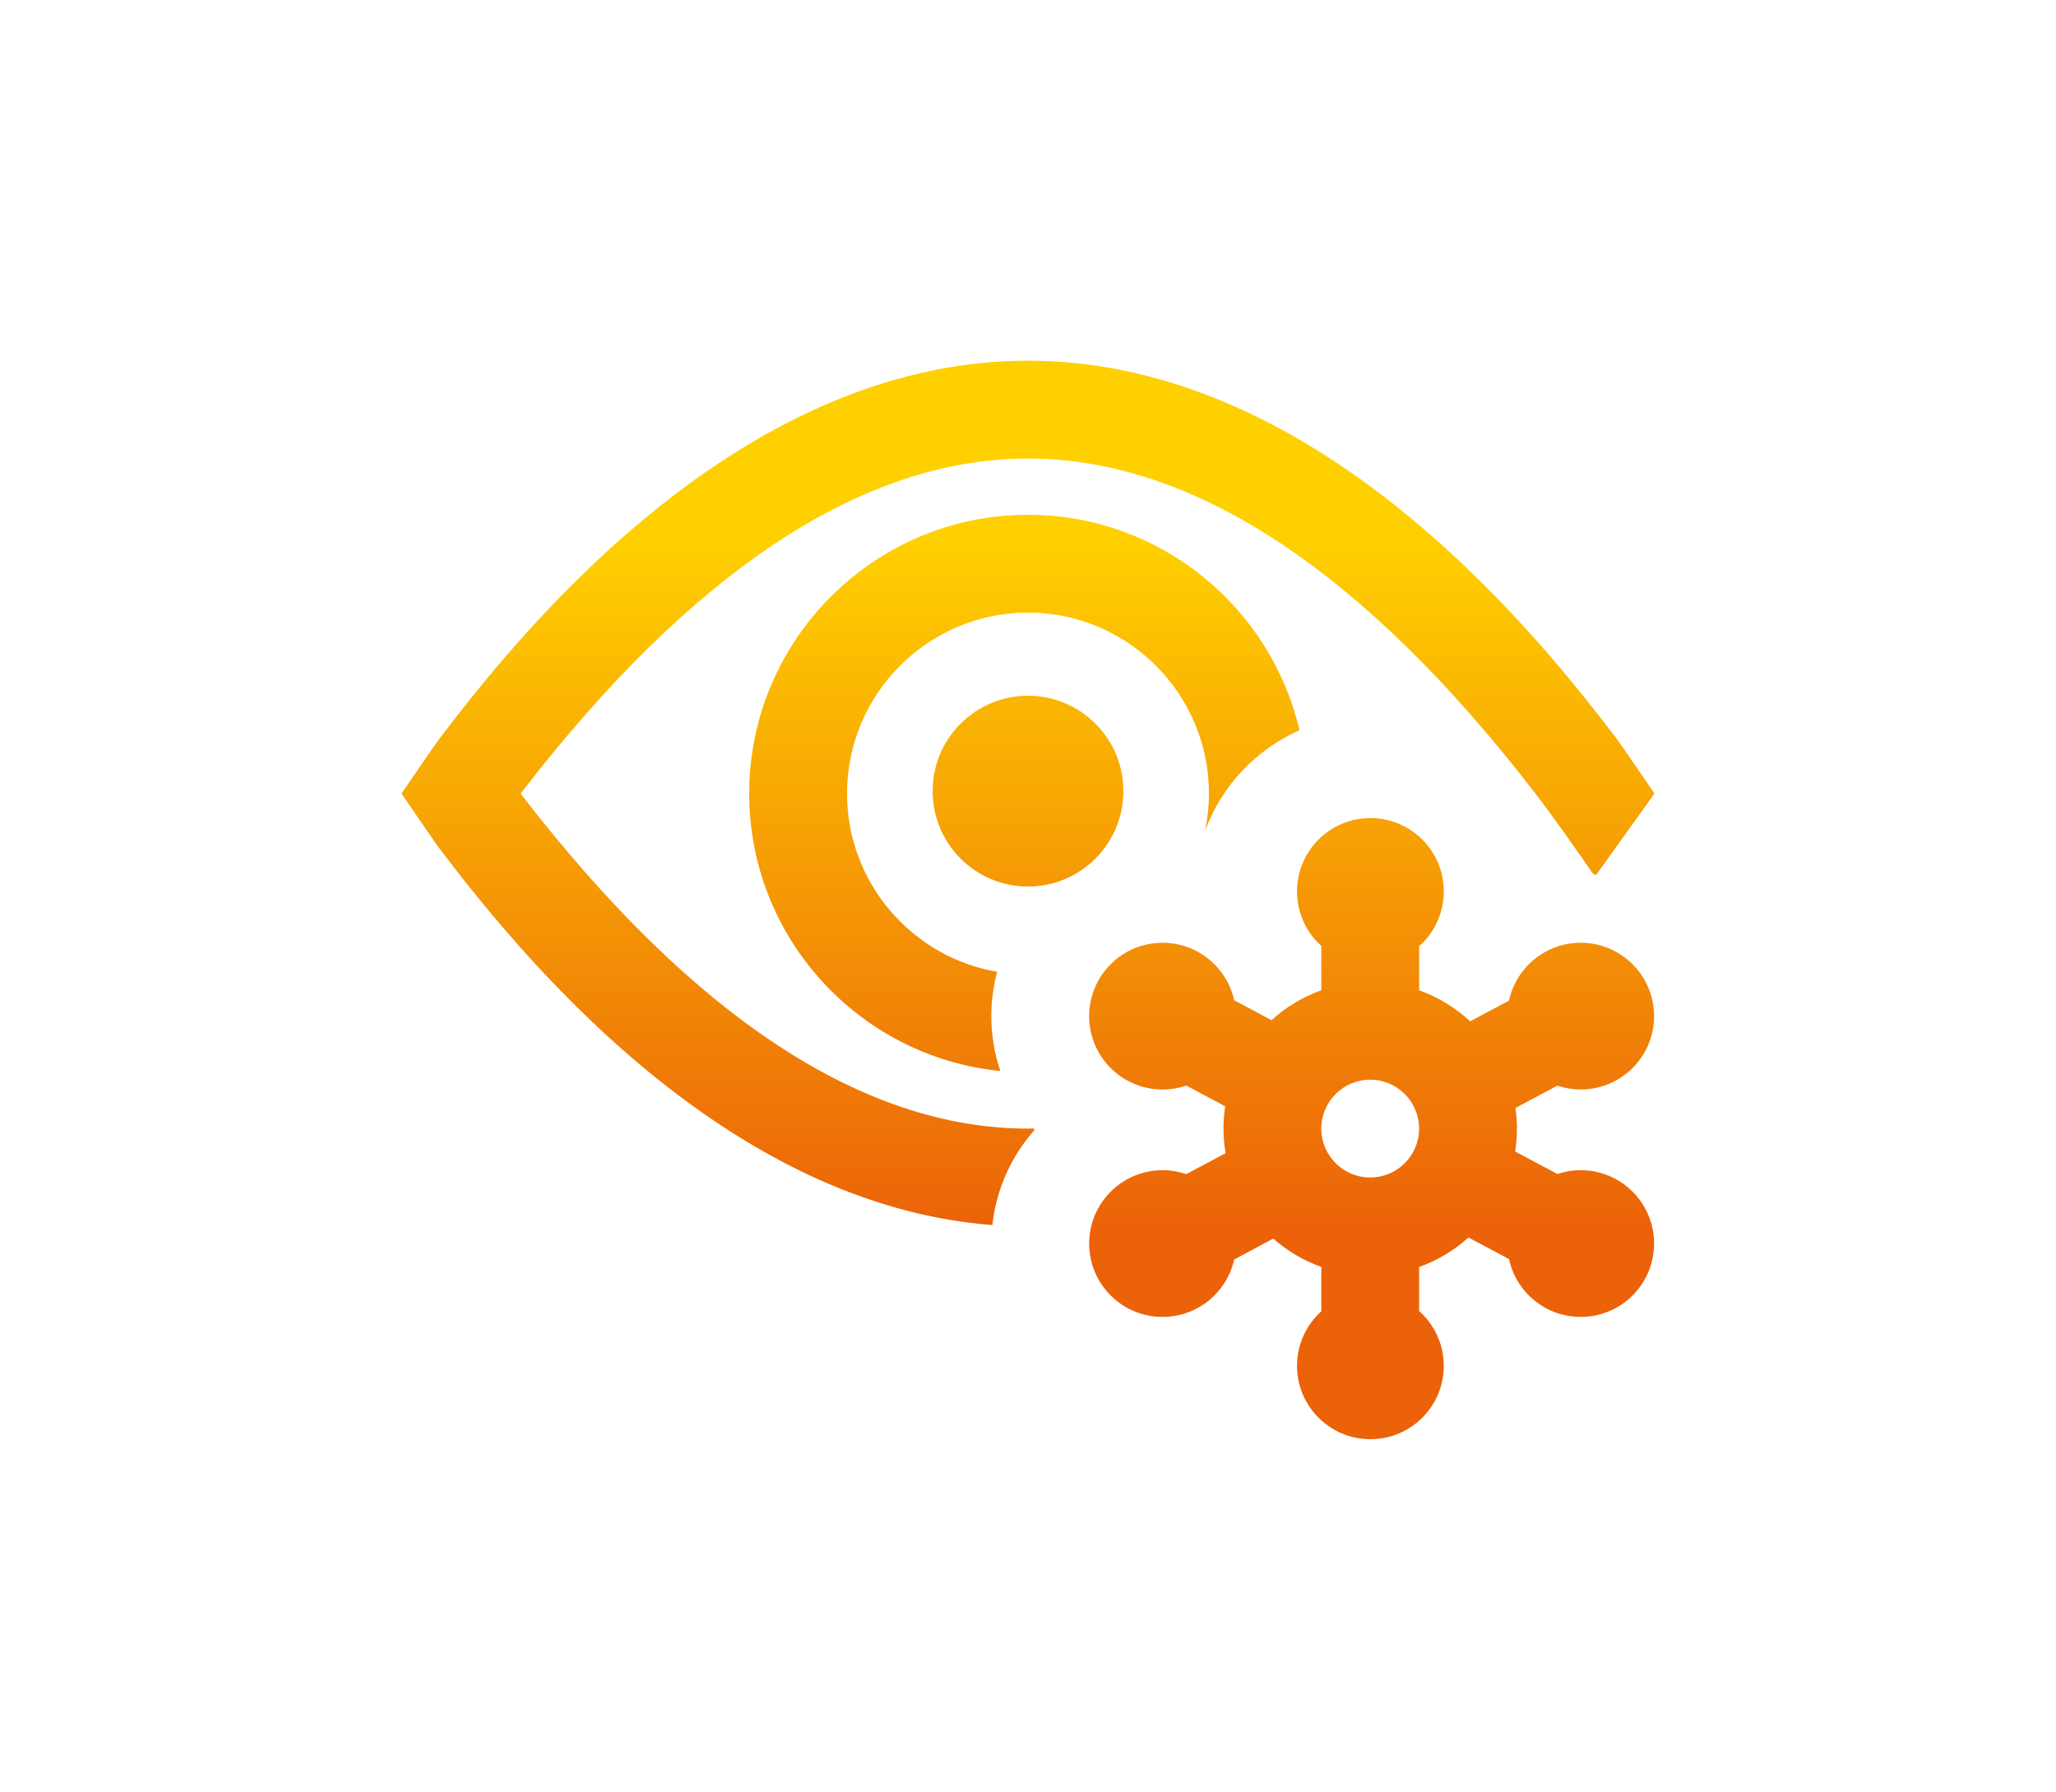 <?xml version="1.0" encoding="utf-8"?>
<!-- Generator: Adobe Illustrator 15.1.0, SVG Export Plug-In . SVG Version: 6.00 Build 0)  -->
<!DOCTYPE svg PUBLIC "-//W3C//DTD SVG 1.1//EN" "http://www.w3.org/Graphics/SVG/1.1/DTD/svg11.dtd">
<svg version="1.1" id="Vrstva_1" xmlns="http://www.w3.org/2000/svg" xmlns:xlink="http://www.w3.org/1999/xlink" x="0px" y="0px"
	 width="181.129px" height="157.891px" viewBox="0 0 181.129 157.891" enable-background="new 0 0 181.129 157.891"
	 xml:space="preserve">
<g>
	<polygon fill="#1D71B8" points="-834.273,33.881 -830.122,16.679 -825.876,33.881 -819.09,33.881 -812.697,7.476 -818.938,7.476 
		-822.762,25.653 -826.918,7.476 -833.023,7.476 -837.405,25.653 -841.045,7.476 -847.436,7.476 -841.043,33.881 	"/>
	<path fill="#1D71B8" d="M-812.066-56.988c-42.895,0-77.667,34.771-77.667,77.665c0,42.896,34.772,77.668,77.667,77.668
		s77.667-34.771,77.667-77.668C-734.398-22.217-769.171-56.988-812.066-56.988z M-806.066,60.487l-48-9.23v-62.217l48-8.168V60.487z
		 M-770.066,51.024h-33.229V42.34h25.237v-3.689h-25.237v-4.449h25.237V30.51h-25.237v-4.446h25.237v-3.692h-25.237v-4.449h25.237
		v-3.689h-25.237V9.785h25.237V6.092h-25.237V1.646h25.237v-3.692h-25.237v-7.615h33.229V51.024L-770.066,51.024z"/>
</g>
<g>
	<path fill="#F39F00" d="M-632.396,127.548h-0.033c-0.176,0.308-0.35,0.699-0.543,1l-0.698,1.104h2.606l-0.735-1.104
		C-632.01,128.241-632.221,127.854-632.396,127.548z"/>
	<path fill="#F39F00" d="M-643.494,127.501c-0.646,0-1.014,0.023-1.205,0.039v1.432h1.049c1.33,0,2.117-0.293,2.117-0.746
		C-641.533,127.747-642.268,127.509-643.494,127.501z"/>
	<path fill="#F39F00" d="M-653.768,127.516c-0.543,0-0.907,0.023-1.104,0.049v1.529c0.229,0.023,0.51,0.031,0.893,0.031
		c1.42,0,2.293-0.315,2.293-0.846C-651.686,127.802-652.436,127.516-653.768,127.516z"/>
	<path fill="#F39F00" d="M-667.398,33.88c-42.895,0-77.668,34.773-77.668,77.667c0,42.896,34.773,77.667,77.668,77.667
		c42.896,0,77.666-34.771,77.666-77.667C-589.732,68.654-624.503,33.88-667.398,33.88z M-625.371,103.036h5.805l-0.309,2.939h0.078
		c1.816-2.396,4.104-3.365,6.504-3.365c3.482,0,4.916,2.168,4.916,5.188c0,0.854-0.154,2.36-0.311,3.251l-2.129,11.034h-6.582
		l1.938-10.339c0.113-0.619,0.191-1.354,0.191-1.975c0-1.121-0.349-1.856-1.433-1.856c-1.588,0-3.215,2.091-3.987,6.039
		l-1.549,8.131h-6.58l2.36-12.544C-625.951,106.984-625.643,104.816-625.371,103.036z M-631.35,94.479c1.82,0,3.175,1.2,3.175,3.06
		c0,2.285-1.781,3.563-3.755,3.563h-0.039c-1.743,0-3.059-1.16-3.059-3.059C-635.027,95.913-633.285,94.479-631.35,94.479z
		 M-629.337,103.036l-3.601,19.047h-6.58l3.601-19.047H-629.337z M-637.094,93.846l-1.055,6.201
		c-0.485-0.24-2.684-0.352-3.477,0.746c-0.059,0.084-0.25,0.914-0.516,2.199h3.422l-1.049,6.304l-3.617,0.012
		c-1.135,5.931-2.395,12.774-2.395,12.774h-6.584c0,0,4.276-22.668,4.493-23.486C-646.416,93.141-637.73,93.255-637.094,93.846z
		 M-658.229,104.87l5.152-0.857l-1.74,9.203l-3.639,0.604l0.533-2.771c0.154-0.891,0.313-2.397,0.313-3.251
		C-657.609,106.682-657.809,105.688-658.229,104.87z M-658.619,104.259c-0.783-1.028-2.053-1.646-3.908-1.646
		c-2.4,0-4.686,0.969-6.504,3.366h-0.078l0.312-2.94h-0.746l1.146-6.064l17.192-2.855l-1.739,9.203L-658.619,104.259z
		 M-679.673,107.762l0.887-4.727h-6.58l-1.103,5.854l-1.524,0.254l1.74-9.201l17.192-2.859l-1.125,5.953h-4.42
		c-0.18,1.162-0.371,2.494-0.625,3.988L-679.673,107.762z M-675.35,107.716c-0.104,0.584-0.215,1.193-0.34,1.823l-1.391,7.378
		l-4.453,0.74c0.115-0.662,0.24-1.354,0.387-2.078l1.342-7.121L-675.35,107.716z M-698.416,120.466l-9.297,1.549l0.104-0.563
		c3.211-1.311,5.52-3.922,5.52-8.078c0-0.414-0.041-0.809-0.113-1.188l3.834-0.639l-0.393,2.062
		c-0.23,1.354-0.389,2.555-0.389,3.639C-699.148,118.536-698.906,119.62-698.416,120.466z M-704.766,103.022l-0.854,4.52
		c-0.53-0.361-1.11-0.701-1.733-1.02c-1.582-0.9-3.015-1.604-3.521-2.484L-704.766,103.022z M-711.068,103.393
		c0-0.016-0.002-0.029-0.002-0.049c0-1.121,1.121-2.051,3.482-2.051c1.127-0.039,2.188,0.139,3.072,0.381l-0.123,0.65
		L-711.068,103.393z M-702.367,111.535c-0.438-1.41-1.377-2.583-2.689-3.587l0.951-5.037l17.195-2.859l-1.742,9.202l-2.738,0.455
		l1.263-6.673h-6.621l-1.485,7.812L-702.367,111.535z M-703.975,102.216l0.066-0.357c0.24,0.077,0.463,0.156,0.658,0.236
		L-703.975,102.216z M-692.025,113.063l0.502-2.655l2.74-0.455l-1.338,7.073c-0.24,0.09-0.49,0.141-0.744,0.141
		c-1.084,0-1.43-0.813-1.43-1.703C-692.294,114.805-692.182,113.837-692.025,113.063z M-688.123,109.84l1.521-0.254l-0.354,1.889
		c-0.488,2.524-1.379,4.304-2.449,5.144L-688.123,109.84z M-669.921,113.952c0.774-3.948,2.399-6.039,3.989-6.039
		c1.082,0,1.431,0.736,1.431,1.858c0,0.617-0.076,1.354-0.192,1.973l-0.601,3.214l-4.976,0.828L-669.921,113.952z M-649.335,84.216
		l-1.74,9.203l-17.19,2.859l1.742-9.205L-649.335,84.216z M-667.189,87.184l-1.738,9.205l-17.192,2.857l1.74-9.203L-667.189,87.184z
		 M-702.234,93.012l17.193-2.857l-1.742,9.203l-15.658,2.604l1.861-5.119c-0.576-0.27-1.287-0.555-2.23-0.785L-702.234,93.012z
		 M-720.087,95.982l17.192-2.857l-0.528,2.797c-0.981-0.189-2.188-0.317-3.699-0.317c-6.078,0-10.916,3.291-10.916,8.825
		c0,0.043,0.002,0.082,0.004,0.125l-3.791,0.631L-720.087,95.982z M-721.96,105.88l3.976-0.66c0.397,3.109,3.118,4.925,5.442,6.179
		c1.035,0.535,1.838,0.979,2.403,1.433l-13.56,2.254L-721.96,105.88z M-723.826,115.779l14.275-2.375
		c0.271,0.352,0.412,0.729,0.412,1.17c0,1.547-1.662,2.244-3.482,2.205c-2.518,0-4.838-0.734-6.426-1.627l-2.166,5.422
		c1.275,0.889,3.908,1.816,7.975,1.896c1.729,0,3.42-0.248,4.943-0.766l-0.08,0.42l-17.193,2.857L-723.826,115.779z
		 M-727.439,134.878l1.74-9.201l17.191-2.855l-1.74,9.2L-727.439,134.878z M-709.583,131.909l1.735-9.199l9.854-1.641
		c0.797,0.93,2.016,1.438,3.686,1.438c1.103,0,2.203-0.213,3.291-0.73l-1.375,7.277L-709.583,131.909z M-691.732,128.943l1.43-7.563
		c0.775-0.475,1.541-1.121,2.294-1.971l0.262-0.045l-0.289,2.717h5.808c0.166-1.098,0.35-2.342,0.58-3.73l4.44-0.736l-0.84,4.469
		h4.266l-0.758,4L-691.732,128.943z M-673.88,125.975l0.735-3.893h1.676l1.066-5.602l4.978-0.828l-1.205,6.43h6.582l1.459-7.566
		l3.641-0.604l-1.737,9.201L-673.88,125.975z M-650.126,129.479c-0.912,0.378-2.258,0.548-3.832,0.548
		c-0.353,0-0.666-0.01-0.91-0.023v1.855h-2.644v-5.119c0.82-0.063,1.978-0.107,3.604-0.107c1.646,0,2.818,0.139,3.607,0.414
		c0.75,0.264,1.258,0.693,1.258,1.201S-649.425,129.188-650.126,129.479z M-641.164,131.859c-0.193-0.154-0.475-0.57-0.824-1.209
		c-0.314-0.646-0.822-0.824-1.908-0.83h-0.803v2.039h-2.643v-5.119c0.855-0.063,2.135-0.107,3.553-0.107
		c1.748,0,2.975,0.115,3.813,0.408c0.699,0.246,1.084,0.606,1.084,1.084c0,0.662-1.064,1.117-2.082,1.277v0.023
		c0.824,0.146,1.277,0.492,1.574,0.969c0.369,0.586,0.735,1.266,0.965,1.464L-641.164,131.859L-641.164,131.859z M-629.77,131.859
		l-0.91-1.332h-3.377l-0.842,1.332h-2.768l3.607-5.188h3.498l3.658,5.188H-629.77z M-615.591,131.859h-2.662v-2.174h-4.392v2.174
		h-2.682v-5.188h2.682v1.992h4.392v-1.992h2.662V131.859z M-607.137,130.527h-3.379l-0.838,1.332h-2.77l3.605-5.188h3.5l3.656,5.188
		h-2.869L-607.137,130.527z"/>
	<path fill="#F39F00" d="M-608.852,127.548h-0.035c-0.176,0.308-0.352,0.699-0.543,1l-0.7,1.104h2.606l-0.733-1.104
		C-608.469,128.241-608.68,127.854-608.852,127.548z"/>
</g>
<g>
	<path fill="#E30613" d="M-827.523-127.064c1.082,0,1.985-0.166,2.712-0.499c0.727-0.332,1.385-0.822,1.975-1.475
		c0.431-0.479,0.763-1.071,0.995-1.776c0.232-0.705,0.349-1.428,0.349-2.166c0-0.952-0.158-1.77-0.473-2.447
		c-0.315-0.679-0.771-1.236-1.368-1.674c-0.498-0.36-1.07-0.633-1.716-0.813c-0.647-0.181-1.441-0.271-2.383-0.271h-6.29v16.494
		h3.821v-5.372L-827.523-127.064L-827.523-127.064z M-829.902-135.107h0.657c0.63,0,1.135,0.01,1.513,0.026
		c0.378,0.021,0.766,0.117,1.165,0.294c0.298,0.133,0.561,0.366,0.786,0.701c0.225,0.336,0.338,0.734,0.338,1.198
		c0,0.473-0.055,0.872-0.165,1.199c-0.109,0.328-0.287,0.609-0.532,0.847c-0.285,0.266-0.639,0.441-1.06,0.53
		c-0.421,0.088-0.958,0.132-1.607,0.132h-1.095V-135.107z"/>
	<path fill="#E30613" d="M-796.671-170.893v-12.781h-34.568c-1.391,0-2.523,1.132-2.523,2.521v35.655h43.095
		c3.397,0,6.153,2.711,6.153,6.056v19.005c0,3.345-2.756,6.056-6.153,6.056h-43.095v6.223c0,1.393,1.132,2.522,2.523,2.522h49.852
		c1.394,0,2.523-1.132,2.523-2.522v-56.679h-11.754C-793.96-164.838-796.671-167.549-796.671-170.893z"/>
	<path fill="#E30613" d="M-808.119-122.999c0.963-0.649,1.76-1.582,2.391-2.798c0.629-1.214,0.943-2.591,0.943-4.126
		c0-1.596-0.293-2.98-0.881-4.159c-0.586-1.179-1.393-2.113-2.412-2.81c-0.598-0.414-1.334-0.732-2.209-0.958
		c-0.876-0.227-1.917-0.338-3.125-0.338h-5.374v16.494h5.225c1.181,0,2.203-0.097,3.065-0.288
		C-809.634-122.172-808.841-122.512-808.119-122.999z M-812-124.921c-0.424,0.092-1.091,0.138-2,0.138h-0.965v-10.323H-814
		c0.823,0,1.438,0.039,1.846,0.115c0.408,0.078,0.808,0.225,1.199,0.438c0.77,0.438,1.331,1.04,1.688,1.813
		c0.355,0.772,0.531,1.7,0.531,2.786c0,1.095-0.162,2.012-0.486,2.753c-0.325,0.742-0.836,1.335-1.532,1.778
		C-811.16-125.182-811.575-125.014-812-124.921z"/>
	<path fill="#E30613" d="M-808.734-222.323c-42.895,0-77.667,34.771-77.667,77.666c0,42.896,34.772,77.669,77.667,77.669
		c42.896,0,77.666-34.772,77.666-77.669C-731.068-187.551-765.839-222.323-808.734-222.323z M-771.8-108.159
		c0,5.286-4.302,9.588-9.587,9.588h-49.852c-5.286,0-9.587-4.302-9.587-9.588v-6.271c-3.048-0.361-5.411-2.91-5.411-6.007v-19.005
		c0-3.097,2.363-5.646,5.411-6.008v-35.703c0-5.285,4.301-9.586,9.587-9.586h37.094l22.354,23.469L-771.8-108.159z"/>
	<polygon fill="#E30613" points="-791.25,-134.996 -791.25,-138.187 -801.869,-138.187 -801.869,-121.692 -798.066,-121.692 
		-798.066,-128.737 -791.748,-128.737 -791.748,-131.928 -798.066,-131.928 -798.066,-134.996 	"/>
</g>
<g>
	<g>
		
			<linearGradient id="SVGID_1_" gradientUnits="userSpaceOnUse" x1="165.664" y1="-583.497" x2="165.664" y2="-474.292" gradientTransform="matrix(1 0 0 -1 -147.6 -111.949)">
			<stop  offset="0.194" style="stop-color:#EB6209"/>
			<stop  offset="0.836" style="stop-color:#FFD000"/>
		</linearGradient>
		<path fill="url(#SVGID_1_)" d="M64.133,372.368c0-2.355,1.908-4.267,4.266-4.267s4.266,1.911,4.266,4.267
			c0,2.356-1.908,4.267-4.266,4.267S64.133,374.725,64.133,372.368L64.133,372.368z M-15.424,370.875
			c2.356,0,4.266-1.909,4.266-4.266s-1.909-4.267-4.266-4.267c-2.357,0-4.266,1.91-4.266,4.267
			C-19.69,368.967-17.782,370.875-15.424,370.875L-15.424,370.875z M-28.008,388.152c2.355,0,4.266-1.909,4.266-4.266
			s-1.91-4.266-4.266-4.266s-4.266,1.909-4.266,4.266S-30.364,388.152-28.008,388.152L-28.008,388.152z M63.658,395.853
			c0.032-0.433,0.05-0.866,0.05-1.302c0-8.716-6.652-15.908-15.145-16.765c-0.854-3.647-2.721-6.989-5.45-9.679
			c-3.772-3.717-8.767-5.764-14.066-5.764c-4.604,0-9.105,1.602-12.67,4.51c-2.289,1.871-4.132,4.227-5.401,6.863
			c-1.032-0.188-2.083-0.282-3.15-0.282c-9.644,0-17.489,7.847-17.489,17.489c0,0.039,0,0.078,0,0.119
			c-6.004,1.605-10.637,6.604-11.709,12.807c2.944,0.324,5.758,1.249,8.297,2.721c0.016-4.16,3.512-7.541,7.677-7.541
			c4.479,0,7.466,3.451,7.466,7.465h8.532c0-4.305-1.681-8.337-4.735-11.352c-1.975-1.948-4.373-3.323-6.992-4.049
			c-0.001-0.057-0.002-0.112-0.002-0.17c0-4.939,4.018-8.957,8.958-8.957c1.376,0,2.697,0.305,3.924,0.902l4.894,2.393l1.151-5.32
			c1.136-5.254,5.87-9.066,11.253-9.066c5.181,0,9.612,3.498,11.034,8.252c-5.925,2.614-10.074,8.541-10.074,15.424h8.532
			c0-4.132,2.986-8.319,8.318-8.319c4.589,0,8.318,3.733,8.318,8.319c0,3.838-2.024,7.293-2.024,7.293l4.758,0.968
			c3.606,0.733,6.223,3.94,6.223,7.63c0,3.457-2.235,6.39-5.369,7.403c3.137,1.124,6.178,2.515,9.102,4.169
			c2.973-2.957,4.799-7.05,4.799-11.572C72.665,404.174,69.055,398.569,63.658,395.853L63.658,395.853z M35.125,408.201
			c0-2.356-1.91-4.267-4.267-4.267c-2.354,0-4.266,1.91-4.266,4.267c0,2.355,1.911,4.266,4.266,4.266
			C33.214,412.467,35.125,410.557,35.125,408.201L35.125,408.201z M39.444,422.929l-30.146,0.007c-4.559,0-8.525,2.566-10.539,6.33
			l-13.539-13.349c-2.44-2.394-5.664-3.693-9.082-3.663c-3.42,0.031-6.619,1.395-9.015,3.834c-2.392,2.44-3.696,5.665-3.661,9.084
			c0.031,3.418,1.394,6.62,3.833,9.012l31.659,31.071c4.135,4.058,9.603,6.293,15.396,6.293h58.313v-8.532H14.351
			c-3.545,0-6.891-1.368-9.422-3.852l-31.387-30.795c-1.68-1.648-1.706-4.344-0.061-6.024c1.648-1.685,4.353-1.708,6.035-0.054
			c0,0,22.352,21.979,23.061,22.463c1.154,0.785,3.432,2.168,5.75,2.592c1.314,0.24,24.005,2.651,33.7,3.674l0.896-8.484
			c-12.445-1.313-31.423-3.344-33.081-3.586c-3.723-0.89-3.955-3.239-3.955-4.068c0-1.883,1.531-3.414,3.415-3.414
			c0,0,29.865-0.012,30.039-0.009c8.644,0.105,16.927,2.82,23.954,7.847l9.37,6.707v-10.49l-4.406-3.154
			C59.803,426.318,49.838,423.055,39.444,422.929L39.444,422.929z"/>
	</g>
</g>
<g>
	<linearGradient id="SVGID_2_" gradientUnits="userSpaceOnUse" x1="-102.436" y1="271.789" x2="-102.436" y2="161.102">
		<stop  offset="0.194" style="stop-color:#EB6209"/>
		<stop  offset="0.836" style="stop-color:#FFD000"/>
	</linearGradient>
	<path fill="url(#SVGID_2_)" d="M-47.102,238.049c0,9.654-7.854,17.508-17.508,17.508c-2.529,0-4.933-0.541-7.104-1.512
		c2.988-1.451,5.339-4.02,6.508-7.156c0.197,0.014,0.396,0.023,0.597,0.023c4.886,0,8.862-3.977,8.862-8.863
		c0-4.898-3.977-8.646-8.862-8.646l-22.865-0.01c0.528-1.41,0.817-2.936,0.817-4.529c0-1.516-0.263-2.969-0.743-4.322h22.791
		C-54.956,220.541-47.102,228.383-47.102,238.049L-47.102,238.049z M-73.472,263.123c-2.388,0-4.322,1.936-4.322,4.322
		s1.935,4.322,4.322,4.322s4.323-1.936,4.323-4.322S-71.084,263.123-73.472,263.123L-73.472,263.123z M-138.748,255.774
		c-2.388,0-4.322,1.936-4.322,4.322c0,2.389,1.935,4.324,4.322,4.324c2.387,0,4.322-1.936,4.322-4.324
		C-134.426,257.709-136.361,255.774-138.748,255.774L-138.748,255.774z M-122.32,201.304c-2.388,0-4.323,1.937-4.323,4.323
		c0,2.389,1.936,4.323,4.323,4.323s4.323-1.935,4.323-4.323C-117.997,203.24-119.933,201.304-122.32,201.304L-122.32,201.304z
		 M-85.576,161.102c-2.387,0-4.322,1.934-4.322,4.322c0,2.388,1.936,4.322,4.322,4.322s4.322-1.935,4.322-4.322
		C-81.254,163.035-83.189,161.102-85.576,161.102L-85.576,161.102z M-96.815,180.554c-2.388,0-4.322,1.937-4.322,4.323
		s1.935,4.322,4.322,4.322s4.323-1.936,4.323-4.322S-94.428,180.554-96.815,180.554L-96.815,180.554z M-51.425,161.102
		c-2.388,0-4.322,1.934-4.322,4.322c0,2.388,1.935,4.322,4.322,4.322s4.323-1.935,4.323-4.322
		C-47.102,163.035-49.037,161.102-51.425,161.102L-51.425,161.102z M-99.41,220.758c-2.387,0-4.322,1.936-4.322,4.322
		c0,2.389,1.936,4.322,4.322,4.322c2.389,0,4.324-1.934,4.324-4.322C-95.086,222.694-97.021,220.758-99.41,220.758L-99.41,220.758z
		 M-77.361,238.049c-2.389,0-4.324,1.936-4.324,4.322c0,2.389,1.936,4.324,4.324,4.324c2.387,0,4.322-1.936,4.322-4.324
		C-73.039,239.985-74.975,238.049-77.361,238.049L-77.361,238.049z M-112.377,225.08c0-1.516,0.263-2.969,0.742-4.322h-46.135v8.625
		h46.129C-112.116,228.035-112.377,226.588-112.377,225.08L-112.377,225.08z M-64.609,174.934c-9.654,0-17.509,7.854-17.509,17.508
		h8.646c0-4.886,3.976-8.861,8.862-8.861c4.886,0,8.862,3.976,8.862,8.861c0,4.898-3.977,8.646-8.862,8.646l-45.561,0.01
		c0.527,1.41,0.817,2.936,0.817,4.529c0,1.516-0.263,2.971-0.743,4.323h45.486c9.653,0,17.508-7.843,17.508-17.509
		C-47.102,182.787-54.956,174.934-64.609,174.934L-64.609,174.934z M-135.29,205.627c0-1.59,0.288-3.114,0.815-4.523l-23.295,0.006
		v8.841h23.224C-135.025,208.598-135.29,207.143-135.29,205.627L-135.29,205.627z M-107.633,238.936h-50.137v8.623h50.137v0.021
		c4.286,0,7.771,3.496,7.771,7.791c0,4.285-3.485,7.771-7.771,7.771c-4.002,0-7.31-3.041-7.727-6.938h-8.67
		c0.437,8.668,7.624,15.584,16.396,15.584c9.054,0,16.418-7.365,16.418-16.418C-91.215,246.309-98.579,238.936-107.633,238.936
		L-107.633,238.936z M-123.609,161.102c-7.218,0-13.231,5.232-14.457,12.104h8.996c0.97-2.043,3.055-3.459,5.461-3.459
		c3.333,0,6.044,2.712,6.044,6.045c0,3.341-2.711,6.061-6.044,6.061h-34.16v8.645h34.16c8.101,0,14.69-6.597,14.69-14.705
		C-108.919,167.692-115.509,161.102-123.609,161.102L-123.609,161.102z M-123.609,161.102"/>
</g>
<g>
	<g>
		<linearGradient id="SVGID_3_" gradientUnits="userSpaceOnUse" x1="55.344" y1="288.789" x2="55.344" y2="178.101">
			<stop  offset="0.194" style="stop-color:#EB6209"/>
			<stop  offset="0.836" style="stop-color:#FFD000"/>
		</linearGradient>
		<path fill="url(#SVGID_3_)" d="M8.647,240.579c0,2.389-1.935,4.323-4.323,4.323S0,242.968,0,240.579
			c0-2.388,1.936-4.324,4.324-4.324S8.647,238.192,8.647,240.579L8.647,240.579z M15.134,262.198c-2.388,0-4.324,1.937-4.324,4.324
			c0,2.389,1.937,4.324,4.324,4.324s4.323-1.936,4.323-4.324C19.457,264.134,17.521,262.198,15.134,262.198L15.134,262.198z
			 M4.324,253.551c-2.389,0-4.324,1.936-4.324,4.324c0,2.388,1.936,4.322,4.324,4.322s4.323-1.935,4.323-4.322
			C8.647,255.487,6.713,253.551,4.324,253.551L4.324,253.551z M4.324,270.846c-2.389,0-4.324,1.935-4.324,4.323
			s1.936,4.324,4.324,4.324s4.323-1.936,4.323-4.324S6.713,270.846,4.324,270.846L4.324,270.846z M25.942,253.551
			c-2.388,0-4.323,1.936-4.323,4.324c0,2.388,1.936,4.322,4.323,4.322c2.389,0,4.324-1.935,4.324-4.322
			C30.267,255.487,28.331,253.551,25.942,253.551L25.942,253.551z M85.795,178.102c-10.668-0.081-21.146,3.604-29.516,10.369
			c-8.061,6.518-13.831,15.586-16.291,25.588l-9.78,18.99c-1.475,2.867-1.354,6.222,0.325,8.973
			c1.678,2.752,4.604,4.395,7.826,4.395h0.338v12.323c0,7.152,5.818,12.972,12.971,12.972h12.755v17.078h8.646v-25.726H51.669
			c-2.384,0-4.323-1.94-4.323-4.324v-20.97H38.36c-0.079,0-0.292,0-0.445-0.25c-0.151-0.251-0.056-0.44-0.018-0.511l10.385-20.452
			c4.041-17.314,19.804-29.809,37.33-29.809c9.548,0.072,18.402,3.68,25.076,9.565v-10.847
			C103.316,180.739,94.75,178.169,85.795,178.102L85.795,178.102z M15.134,244.903c-2.388,0-4.324,1.936-4.324,4.324
			c0,2.388,1.937,4.324,4.324,4.324s4.323-1.937,4.323-4.324C19.457,246.838,17.521,244.903,15.134,244.903L15.134,244.903z
			 M97.717,214.42c-7.152,0-12.97,5.82-12.97,12.973h8.646c0-2.385,1.939-4.324,4.324-4.324c2.344,0,4.324,2.029,4.324,4.432
			c0,2.756-1.418,5.904-3.793,8.423c-2.174,2.304-4.928,3.792-7.016,3.792v8.647c4.555,0,9.404-2.371,13.305-6.505
			c3.908-4.145,6.15-9.377,6.15-14.357C110.688,220.287,104.869,214.42,97.717,214.42L97.717,214.42z M97.717,214.42"/>
	</g>
</g>
<g>
	<linearGradient id="SVGID_4_" gradientUnits="userSpaceOnUse" x1="66.064" y1="-15.711" x2="66.064" y2="-126.399">
		<stop  offset="0.194" style="stop-color:#EB6209"/>
		<stop  offset="0.836" style="stop-color:#FFD000"/>
	</linearGradient>
	<path fill="url(#SVGID_4_)" d="M36.663-43.372l8.648,8.535v19.126h-8.648V-43.372z M19.368-83.378c0-2.384,1.94-4.324,4.324-4.324
		h17.295c2.384,0,4.324,1.94,4.324,4.324v6.962l8.559-8.449c-0.74-6.454-6.234-11.484-12.883-11.484H23.692
		c-7.152,0-12.972,5.819-12.972,12.971v36.319h8.647v31.348h8.648v-39.994h-8.648V-83.378z M108.438-96.349H91.143
		c-6.684,0-12.199,5.081-12.896,11.582l8.572,8.461v-7.072c0-2.384,1.941-4.324,4.324-4.324h17.295c2.383,0,4.324,1.94,4.324,4.324
		v27.673h-8.648v39.994h8.648v-31.348h8.646v-36.319C121.408-90.53,115.59-96.349,108.438-96.349L108.438-96.349z M86.818-15.711
		h8.648v-27.771l-8.648,8.536V-15.711z M79.371-71.506l-6.076,6.153l5.373,5.303H53.35l5.372-5.303l-6.074-6.153l-16.09,15.879
		l15.959,15.753l6.075-6.154l-5.446-5.375h25.725l-5.445,5.375l6.076,6.154l15.957-15.753L79.371-71.506z M19.368-113.428
		c0-7.152,5.82-12.971,12.972-12.971s12.972,5.819,12.972,12.971s-5.82,12.971-12.972,12.971S19.368-106.276,19.368-113.428
		L19.368-113.428z M28.016-113.428c0,2.384,1.94,4.324,4.323,4.324c2.384,0,4.323-1.94,4.323-4.324s-1.939-4.324-4.323-4.324
		C29.957-117.752,28.016-115.812,28.016-113.428L28.016-113.428z M86.818-113.428c0-7.152,5.82-12.971,12.973-12.971
		s12.971,5.819,12.971,12.971s-5.818,12.971-12.971,12.971S86.818-106.276,86.818-113.428L86.818-113.428z M95.467-113.428
		c0,2.384,1.939,4.324,4.324,4.324c2.383,0,4.322-1.94,4.322-4.324s-1.939-4.324-4.322-4.324
		C97.406-117.752,95.467-115.812,95.467-113.428L95.467-113.428z M95.467-113.428"/>
</g>
<g>
	<g>
		<linearGradient id="SVGID_5_" gradientUnits="userSpaceOnUse" x1="-97.935" y1="129.155" x2="-97.935" y2="18.467">
			<stop  offset="0.194" style="stop-color:#EB6209"/>
			<stop  offset="0.836" style="stop-color:#FFD000"/>
		</linearGradient>
		<path fill="url(#SVGID_5_)" d="M-80.837,108.797l-5.029,5.445c0.72,0.721,1.123,1.664,1.135,2.657
			c0.012,0.96-0.353,1.859-1.022,2.53c-1.433,1.434-3.792,1.404-5.27-0.076l-0.615-0.608c1.765-4.501,0.834-9.823-2.797-13.453
			c-1.626-1.627-3.606-2.764-5.753-3.335c0.534-3.712-0.625-7.623-3.475-10.473c-2.137-2.136-4.868-3.319-7.665-3.555
			c-0.211-2.781-1.397-5.508-3.572-7.681c-2.147-2.147-4.898-3.332-7.712-3.558c-0.227-2.814-1.41-5.565-3.559-7.714
			c-4.792-4.792-12.583-4.803-17.387-0.029l-6.04,5.829l-0.054,0.055c-4.802,4.801-4.802,12.614,0,17.416
			c1.837,1.837,4.113,2.969,6.492,3.399c-0.111,3.293,1.084,6.622,3.592,9.13c2.237,2.236,5.221,3.458,8.429,3.458
			c0.061,0,0.123,0,0.184-0.001c0.35,2.568,1.504,5.042,3.468,7.008c2.31,2.309,5.391,3.578,8.681,3.578c0.023,0,0.049,0,0.072,0
			c0.242-0.001,0.482-0.012,0.723-0.026c0.457,2.516,1.658,4.83,3.494,6.666c2.361,2.36,5.508,3.661,8.861,3.661
			c3.272,0,6.347-1.241,8.688-3.495c2.41,2.329,5.53,3.499,8.644,3.499c3.15,0,6.293-1.194,8.683-3.584
			c1.91-1.912,3.104-4.344,3.45-6.982c0.404-2.615-0.06-5.177-0.06-5.177L-80.837,108.797z M-143.5,86.144
			c-1.455-1.443-1.442-3.8,0.028-5.226l6.027-5.85c1.411-1.36,3.647-1.355,5.052,0.01c1.462,1.421,1.469,3.767,0.016,5.194
			l-5.978,5.881C-139.785,87.559-142.078,87.554-143.5,86.144L-143.5,86.144z M-133.415,98.566
			c-1.421-1.393-1.433-3.679-0.025-5.088l7.048-7.052c1.388-1.383,3.627-1.401,5.037-0.041c1.45,1.402,1.466,3.725,0.03,5.144
			l-7.055,7.021C-129.771,99.933-132.015,99.942-133.415,98.566L-133.415,98.566z M-121.287,109.022
			c-1.444-1.44-1.438-3.784,0.016-5.216l6.285-6.221c1.436-1.421,3.749-1.415,5.178,0.01c1.442,1.439,1.438,3.778-0.011,5.211
			l-6.296,6.232C-117.552,110.453-119.86,110.447-121.287,109.022L-121.287,109.022z M-100.491,116.892l-2.367,2.387
			c-1.53,1.543-4.023,1.548-5.562,0.012c-1.533-1.533-1.533-4.02,0-5.552l2.364-2.364c1.563-1.563,4.108-1.524,5.624,0.085
			C-98.99,112.992-99.015,115.391-100.491,116.892L-100.491,116.892z M-59.43,106.205c1.127-0.572,2.186-1.326,3.126-2.268
			c2.507-2.509,3.703-5.836,3.592-9.129c2.756-0.499,5.373-1.938,7.328-4.322c4.025-4.91,3.547-12.111-0.941-16.6l-0.017-0.019
			l-27.286-23.231v-7.076h-16.091l-12.94,13.013c-1.725,1.734-4.54,1.711-6.234-0.054c-1.622-1.686-1.622-4.35-0.004-6.037
			l11.221-11.708l0.021-0.021c6.917-7.383,16.687-11.644,26.804-11.644h28.23v-8.616h-28.23c-10.075,0-19.871,3.402-27.766,9.498
			c-7.978-6.244-17.797-9.494-28.045-9.494h-8.221l8.645,8.644c7.688,0.088,15.061,2.402,21.201,6.834l-9.75,10.262
			c-1.13,1.14-2.029,2.481-2.674,3.937l-29.706-29.708l-6.112,6.112l104.577,104.576l6.112-6.111L-59.43,106.205z M-62.414,97.826
			c-1.432,1.433-4.087,1.802-5.519,0.37l-32.411-32.907c1.403-0.637,2.695-1.524,3.817-2.647l10.398-10.438h1.009l32.885,28
			c1.334,1.438,1.302,3.695-0.097,5.094c-0.688,0.688-1.61,1.065-2.598,1.065s-1.909-0.378-2.599-1.065l-0.886-0.888l-6.11,6.112
			l2.109,2.108C-60.982,94.064-60.982,96.395-62.414,97.826L-62.414,97.826z M-62.414,97.826"/>
	</g>
</g>
<g>
	<linearGradient id="SVGID_6_" gradientUnits="userSpaceOnUse" x1="440.777" y1="341.599" x2="440.777" y2="231.223">
		<stop  offset="0.194" style="stop-color:#EB6209"/>
		<stop  offset="0.836" style="stop-color:#FFD000"/>
	</linearGradient>
	<path fill="url(#SVGID_6_)" d="M495.956,307.953c0,9.629-7.833,17.46-17.458,17.46c-2.523,0-4.92-0.541-7.085-1.509
		c2.979-1.446,5.322-4.007,6.489-7.136c0.197,0.014,0.395,0.023,0.596,0.023c4.872,0,8.836-3.966,8.836-8.839
		c0-4.884-3.964-8.62-8.836-8.62l-22.801-0.011c0.525-1.405,0.814-2.928,0.814-4.517c0-1.51-0.262-2.961-0.741-4.311h22.728
		C488.123,290.495,495.956,298.316,495.956,307.953L495.956,307.953z M469.66,332.956c-2.381,0-4.311,1.931-4.311,4.313
		c0,2.381,1.93,4.31,4.311,4.31s4.311-1.929,4.311-4.31C473.971,334.887,472.041,332.956,469.66,332.956L469.66,332.956z
		 M404.566,325.63c-2.379,0-4.311,1.928-4.311,4.31c0,2.38,1.932,4.312,4.311,4.312c2.381,0,4.312-1.932,4.312-4.312
		C408.878,327.558,406.947,325.63,404.566,325.63L404.566,325.63z M420.947,271.312c-2.381,0-4.311,1.932-4.311,4.312
		c0,2.382,1.93,4.311,4.311,4.311s4.313-1.929,4.313-4.311C425.26,273.243,423.328,271.312,420.947,271.312L420.947,271.312z
		 M457.59,231.223c-2.38,0-4.311,1.93-4.311,4.31c0,2.382,1.931,4.312,4.311,4.312c2.381,0,4.311-1.93,4.311-4.312
		C461.9,233.153,459.971,231.223,457.59,231.223L457.59,231.223z M446.383,250.62c-2.382,0-4.311,1.932-4.311,4.312
		s1.929,4.311,4.311,4.311c2.379,0,4.31-1.931,4.31-4.311S448.762,250.62,446.383,250.62L446.383,250.62z M491.645,231.223
		c-2.381,0-4.311,1.93-4.311,4.31c0,2.382,1.93,4.312,4.311,4.312c2.382,0,4.312-1.93,4.312-4.312
		C495.956,233.153,494.026,231.223,491.645,231.223L491.645,231.223z M443.795,290.711c-2.381,0-4.311,1.931-4.311,4.311
		c0,2.381,1.93,4.312,4.311,4.312c2.382,0,4.311-1.931,4.311-4.312C448.105,292.642,446.177,290.711,443.795,290.711
		L443.795,290.711z M465.781,307.953c-2.382,0-4.313,1.932-4.313,4.311c0,2.382,1.931,4.313,4.313,4.313
		c2.38,0,4.31-1.931,4.31-4.313C470.091,309.885,468.161,307.953,465.781,307.953L465.781,307.953z M430.863,295.022
		c0-1.511,0.262-2.96,0.741-4.311H385.6v8.6h45.998C431.124,297.969,430.863,296.525,430.863,295.022L430.863,295.022z
		 M478.498,245.017c-9.627,0-17.461,7.832-17.461,17.459h8.623c0-4.873,3.965-8.837,8.838-8.837c4.872,0,8.836,3.964,8.836,8.837
		c0,4.884-3.964,8.621-8.836,8.621l-45.432,0.011c0.523,1.406,0.814,2.928,0.814,4.516c0,1.511-0.264,2.961-0.742,4.311h45.359
		c9.625,0,17.458-7.819,17.458-17.458C495.956,252.849,488.123,245.017,478.498,245.017L478.498,245.017z M408.016,275.623
		c0-1.586,0.288-3.105,0.813-4.512l-23.229,0.007v8.815h23.158C408.279,278.584,408.016,277.134,408.016,275.623L408.016,275.623z
		 M435.595,308.838H385.6v8.601h49.995v0.02c4.274,0,7.75,3.485,7.75,7.77c0,4.273-3.476,7.75-7.75,7.75
		c-3.991,0-7.288-3.034-7.704-6.918h-8.646c0.437,8.642,7.604,15.539,16.351,15.539c9.027,0,16.372-7.343,16.372-16.371
		C451.967,316.19,444.622,308.838,435.595,308.838L435.595,308.838z M419.664,231.223c-7.197,0-13.195,5.219-14.418,12.069h8.972
		c0.968-2.036,3.045-3.448,5.446-3.448c3.322,0,6.027,2.704,6.027,6.027c0,3.332-2.705,6.044-6.027,6.044H385.6v8.62h34.064
		c8.076,0,14.648-6.578,14.648-14.664C434.313,237.795,427.74,231.223,419.664,231.223L419.664,231.223z M419.664,231.223"/>
</g>
<g>
	<g>
		<linearGradient id="SVGID_7_" gradientUnits="userSpaceOnUse" x1="576.028" y1="335.709" x2="576.028" y2="225.331">
			<stop  offset="0.194" style="stop-color:#EB6209"/>
			<stop  offset="0.836" style="stop-color:#FFD000"/>
		</linearGradient>
		<path fill="url(#SVGID_7_)" d="M529.463,287.634c0,2.382-1.93,4.312-4.311,4.312c-2.383,0-4.313-1.93-4.313-4.312
			c0-2.38,1.93-4.313,4.313-4.313C527.533,283.322,529.463,285.254,529.463,287.634L529.463,287.634z M535.932,309.192
			c-2.383,0-4.313,1.932-4.313,4.312c0,2.382,1.93,4.312,4.313,4.312c2.381,0,4.311-1.93,4.311-4.312
			C540.242,311.123,538.313,309.192,535.932,309.192L535.932,309.192z M525.152,300.57c-2.383,0-4.313,1.929-4.313,4.311
			s1.93,4.312,4.313,4.312c2.381,0,4.311-1.93,4.311-4.312S527.533,300.57,525.152,300.57L525.152,300.57z M525.152,317.815
			c-2.383,0-4.313,1.932-4.313,4.312c0,2.382,1.93,4.313,4.313,4.313c2.381,0,4.311-1.932,4.311-4.313
			C529.463,319.746,527.533,317.815,525.152,317.815L525.152,317.815z M546.71,300.57c-2.382,0-4.312,1.929-4.312,4.311
			s1.93,4.312,4.312,4.312s4.312-1.93,4.312-4.312S549.092,300.57,546.71,300.57L546.71,300.57z M606.394,225.332
			c-10.638-0.079-21.086,3.594-29.433,10.34c-8.039,6.499-13.792,15.542-16.245,25.516l-9.751,18.938
			c-1.472,2.856-1.352,6.202,0.322,8.946s4.592,4.383,7.807,4.383h0.334v12.288c0,7.132,5.804,12.935,12.936,12.935h12.719v17.031
			h8.625v-25.654h-21.344c-2.377,0-4.311-1.934-4.311-4.312v-20.912h-8.959c-0.08,0-0.292,0-0.445-0.249
			c-0.152-0.249-0.056-0.438-0.019-0.508l10.356-20.396c4.029-17.265,19.748-29.723,37.224-29.723
			c9.524,0.071,18.352,3.668,25.007,9.538v-10.817C623.866,227.961,615.325,225.4,606.394,225.332L606.394,225.332z
			 M535.932,291.946c-2.383,0-4.313,1.931-4.313,4.313c0,2.381,1.93,4.312,4.313,4.312c2.381,0,4.311-1.931,4.311-4.312
			C540.242,293.876,538.313,291.946,535.932,291.946L535.932,291.946z M618.282,261.548c-7.132,0-12.936,5.804-12.936,12.936h8.624
			c0-2.378,1.935-4.313,4.312-4.313c2.337,0,4.312,2.025,4.312,4.421c0,2.748-1.414,5.887-3.782,8.399
			c-2.168,2.296-4.913,3.779-6.998,3.779v8.625c4.546,0,9.382-2.364,13.271-6.487c3.897-4.133,6.133-9.351,6.133-14.316
			C631.217,267.401,625.414,261.548,618.282,261.548L618.282,261.548z M618.282,261.548"/>
	</g>
</g>
<g>
	<linearGradient id="SVGID_8_" gradientUnits="userSpaceOnUse" x1="731.533" y1="335.71" x2="731.533" y2="225.332">
		<stop  offset="0.194" style="stop-color:#EB6209"/>
		<stop  offset="0.836" style="stop-color:#FFD000"/>
	</linearGradient>
	<path fill="url(#SVGID_8_)" d="M702.215,308.126l8.623,8.511v19.073h-8.623V308.126z M684.968,268.232
		c0-2.376,1.935-4.311,4.313-4.311h17.246c2.377,0,4.312,1.935,4.312,4.311v6.943l8.535-8.425
		c-0.738-6.438-6.217-11.452-12.847-11.452H689.28c-7.132,0-12.936,5.804-12.936,12.934v36.218h8.623v31.261h8.624v-39.884h-8.624
		V268.232z M773.788,255.298h-17.247c-6.664,0-12.165,5.066-12.86,11.55l8.549,8.437v-7.053c0-2.376,1.935-4.311,4.312-4.311h17.247
		c2.376,0,4.311,1.935,4.311,4.311v27.595h-8.623v39.884h8.623v-31.261h8.623v-36.218
		C786.722,261.102,780.92,255.298,773.788,255.298L773.788,255.298z M752.229,335.71h8.623v-27.693l-8.623,8.511V335.71z
		 M744.803,280.071l-6.059,6.136l5.357,5.288h-25.247l5.357-5.288l-6.058-6.136l-16.044,15.836l15.914,15.708l6.058-6.136
		l-5.43-5.361h25.651l-5.428,5.361l6.057,6.136l15.914-15.708L744.803,280.071z M684.968,238.268
		c0-7.133,5.804-12.936,12.935-12.936c7.133,0,12.936,5.803,12.936,12.936c0,7.132-5.803,12.934-12.936,12.934
		C690.771,251.201,684.968,245.4,684.968,238.268L684.968,238.268z M693.592,238.268c0,2.377,1.935,4.311,4.311,4.311
		c2.379,0,4.313-1.934,4.313-4.311c0-2.378-1.934-4.313-4.313-4.313C695.526,233.955,693.592,235.89,693.592,238.268
		L693.592,238.268z M752.229,238.268c0-7.133,5.803-12.936,12.935-12.936s12.935,5.803,12.935,12.936
		c0,7.132-5.803,12.934-12.935,12.934S752.229,245.4,752.229,238.268L752.229,238.268z M760.853,238.268
		c0,2.377,1.935,4.311,4.312,4.311s4.312-1.934,4.312-4.311c0-2.378-1.935-4.313-4.312-4.313S760.853,235.89,760.853,238.268
		L760.853,238.268z M760.853,238.268"/>
</g>
<g>
	<g>
		<linearGradient id="SVGID_9_" gradientUnits="userSpaceOnUse" x1="306.409" y1="345.95" x2="306.409" y2="235.573">
			<stop  offset="0.194" style="stop-color:#EB6209"/>
			<stop  offset="0.836" style="stop-color:#FFD000"/>
		</linearGradient>
		<path fill="url(#SVGID_9_)" d="M323.46,325.65l-5.015,5.431c0.719,0.719,1.121,1.659,1.132,2.648
			c0.011,0.959-0.353,1.855-1.022,2.523c-1.428,1.429-3.779,1.4-5.254-0.075l-0.612-0.607c1.761-4.487,0.831-9.795-2.79-13.416
			c-1.619-1.62-3.595-2.755-5.736-3.324c0.533-3.701-0.623-7.601-3.465-10.441c-2.129-2.132-4.853-3.312-7.643-3.545
			c-0.211-2.774-1.395-5.494-3.563-7.661c-2.141-2.141-4.885-3.322-7.69-3.547c-0.226-2.808-1.405-5.551-3.548-7.692
			c-4.778-4.778-12.548-4.788-17.339-0.031l-6.022,5.814l-0.054,0.055c-4.789,4.787-4.789,12.58,0,17.366
			c1.831,1.833,4.101,2.961,6.474,3.391c-0.111,3.284,1.082,6.604,3.582,9.104c2.23,2.229,5.207,3.449,8.405,3.449
			c0.061,0,0.122,0,0.183-0.001c0.349,2.56,1.499,5.027,3.459,6.986c2.303,2.303,5.375,3.568,8.656,3.568c0.023,0,0.049,0,0.07,0
			c0.242-0.001,0.482-0.011,0.722-0.026c0.456,2.51,1.653,4.816,3.485,6.648c2.354,2.354,5.492,3.649,8.835,3.649
			c3.265,0,6.329-1.237,8.664-3.484c2.402,2.322,5.514,3.488,8.619,3.488c3.142,0,6.275-1.19,8.657-3.573
			c1.906-1.906,3.096-4.332,3.441-6.962c0.402-2.608-0.059-5.163-0.059-5.163L323.46,325.65z M260.973,303.06
			c-1.451-1.438-1.438-3.788,0.027-5.21l6.012-5.834c1.406-1.357,3.635-1.352,5.038,0.01c1.456,1.418,1.463,3.756,0.014,5.181
			l-5.96,5.863C264.678,304.472,262.392,304.467,260.973,303.06L260.973,303.06z M271.029,315.448
			c-1.416-1.391-1.428-3.67-0.023-5.073l7.026-7.033c1.384-1.379,3.618-1.397,5.022-0.041c1.447,1.399,1.463,3.713,0.031,5.13
			l-7.035,7.001C274.665,316.812,272.426,316.818,271.029,315.448L271.029,315.448z M283.123,325.874
			c-1.439-1.438-1.434-3.774,0.016-5.201l6.268-6.204c1.432-1.416,3.738-1.409,5.164,0.011c1.438,1.435,1.435,3.768-0.011,5.196
			l-6.278,6.214C286.849,327.302,284.547,327.295,283.123,325.874L283.123,325.874z M303.861,333.723l-2.361,2.378
			c-1.525,1.541-4.012,1.546-5.545,0.013c-1.529-1.527-1.529-4.007,0-5.535l2.356-2.359c1.558-1.558,4.099-1.519,5.608,0.085
			C305.358,329.833,305.333,332.225,303.861,333.723L303.861,333.723z M344.808,323.066c1.124-0.571,2.179-1.323,3.116-2.262
			c2.502-2.501,3.693-5.819,3.582-9.103c2.748-0.499,5.357-1.933,7.307-4.31c4.016-4.896,3.537-12.078-0.938-16.554l-0.018-0.018
			l-27.209-23.168v-7.055h-16.045l-12.904,12.977c-1.72,1.728-4.527,1.704-6.217-0.055c-1.617-1.682-1.619-4.337-0.005-6.021
			l11.19-11.675l0.02-0.021c6.898-7.364,16.641-11.611,26.729-11.611h28.152v-8.592h-28.152c-10.047,0-19.814,3.392-27.688,9.471
			c-7.955-6.227-17.747-9.468-27.965-9.468h-8.197l8.619,8.619c7.665,0.088,15.018,2.396,21.141,6.815l-9.721,10.233
			c-1.127,1.136-2.025,2.474-2.668,3.926l-29.622-29.624l-6.095,6.095L355.504,345.95l6.094-6.094L344.808,323.066z M341.831,314.71
			c-1.429,1.43-4.075,1.797-5.503,0.367l-32.32-32.812c1.398-0.636,2.688-1.521,3.807-2.642l10.369-10.407h1.008l32.79,27.921
			c1.331,1.434,1.299,3.685-0.097,5.079c-0.686,0.686-1.605,1.063-2.59,1.063s-1.904-0.377-2.59-1.063l-0.885-0.886l-6.093,6.095
			l2.104,2.104C343.26,310.957,343.26,313.281,341.831,314.71L341.831,314.71z M341.831,314.71"/>
	</g>
</g>
<g>
	<g>
		<linearGradient id="SVGID_10_" gradientUnits="userSpaceOnUse" x1="-287.498" y1="38.253" x2="-287.498" y2="-71.055">
			<stop  offset="0.194" style="stop-color:#EB6209"/>
			<stop  offset="0.836" style="stop-color:#FFD000"/>
		</linearGradient>
		<path fill="url(#SVGID_10_)" d="M-333.545-12.882c-0.037,0.07-0.131,0.256,0.018,0.504c0.151,0.246,0.361,0.246,0.439,0.246h8.872
			V8.577c0,2.355,1.916,4.27,4.271,4.27h21.135v25.406h-8.539V21.386h-12.596c-7.064,0-12.81-5.746-12.81-12.809V-3.591h-0.333
			c-3.183,0-6.072-1.623-7.729-4.34c-1.658-2.719-1.778-6.031-0.32-8.86l9.657-18.757c2.43-9.876,8.127-18.832,16.087-25.266
			c8.266-6.683,18.615-10.317,29.147-10.241c12.278,0.094,23.815,4.943,32.481,13.659c5.109,5.139,8.865,11.262,11.09,17.937h-9.152
			c-5.707-13.43-19.129-22.94-34.601-23.056c-17.306,0-32.872,12.338-36.863,29.435L-333.545-12.882z M-263.37,14.341
			c-2.359,0-4.271,1.912-4.271,4.27c0,2.359,1.912,4.27,4.271,4.27c2.357,0,4.27-1.91,4.27-4.27
			C-259.101,16.253-261.013,14.341-263.37,14.341L-263.37,14.341z M-243.304-30.919v8.541h10.461v-8.541H-243.304z M-243.304-7.434
			h10.461v-8.54h-10.461V-7.434z M-249.71,4.786c3.643,3.715,5.766,8.744,5.766,13.824c0,10.83-8.811,19.643-19.641,19.643
			s-19.642-8.813-19.642-19.643c0-5.07,2.118-10.096,5.749-13.807l0.016-26.118c0-7.648,6.225-13.874,13.877-13.874
			s13.875,6.226,13.875,13.876V4.786z M-252.483,18.611c0-3.246-1.576-6.484-4.215-8.664l-1.549-1.279v-29.979
			c0-2.942-2.395-5.337-5.338-5.337s-5.338,2.395-5.338,5.337l-0.018,29.989l-1.545,1.281c-2.629,2.178-4.201,5.414-4.201,8.652
			c0,6.121,4.98,11.104,11.102,11.104S-252.483,24.732-252.483,18.611L-252.483,18.611z M-243.304,7.509h10.461V-1.03h-10.461V7.509
			z M-243.304,7.509"/>
	</g>
</g>
<g>
	<g>
		<linearGradient id="SVGID_11_" gradientUnits="userSpaceOnUse" x1="434.25" y1="197.344" x2="434.25" y2="86.966">
			<stop  offset="0.194" style="stop-color:#EB6209"/>
			<stop  offset="0.836" style="stop-color:#FFD000"/>
		</linearGradient>
		<path fill="url(#SVGID_11_)" d="M482.539,122.672c0.855,3.559,1.299,7.243,1.295,10.995c-0.003,7.104-1.693,14.04-5.022,20.616
			c-3.906,7.713-5.972,16.503-5.972,25.42v17.641h-8.623v-17.641c0-10.263,2.387-20.4,6.9-29.316
			c2.714-5.357,4.092-10.984,4.094-16.724c0.003-2.7-0.283-5.335-0.822-7.879c0.672-0.201,1.331-0.409,1.971-0.623
			C478.631,124.401,480.683,123.573,482.539,122.672L482.539,122.672z M399.111,167.377v-20.91h-8.959c-0.078,0-0.291,0-0.443-0.249
			c-0.152-0.25-0.055-0.438-0.019-0.51l10.114-19.642c-3.059-0.881-5.773-1.862-8.175-2.959l-9.606,18.653
			c-1.471,2.857-1.35,6.202,0.324,8.945c1.673,2.746,4.59,4.384,7.805,4.384h0.336v12.287c0,7.134,5.803,12.936,12.936,12.936
			h12.719v17.031h8.624V171.69h-21.343C401.047,171.69,399.111,169.755,399.111,167.377L399.111,167.377z M470.722,90.981
			c-9.166-2.589-21.275-4.015-34.099-4.015c-12.822,0-24.932,1.426-34.098,4.015c-11.134,3.145-16.779,7.668-16.779,13.447
			s5.646,10.305,16.779,13.448c6.609,1.866,14.748,3.129,23.586,3.688l-5.256,5.255l6.098,6.098l15.769-15.768l-15.769-15.769
			l-6.098,6.097l5.457,5.459c-7.446-0.49-14.344-1.505-20.041-2.979c-8.541-2.207-11.404-4.671-11.865-5.529
			c0.461-0.857,3.324-3.32,11.865-5.527c8.258-2.136,19.037-3.311,30.352-3.311s22.094,1.175,30.352,3.311
			c8.543,2.208,11.404,4.672,11.865,5.525c-0.399,0.726-2.664,2.776-9.225,4.789c-5.039,1.545-11.475,2.712-18.549,3.387v8.658
			c8.68-0.778,16.539-2.26,22.552-4.274c9.212-3.087,13.882-7.312,13.882-12.558C487.5,98.649,481.855,94.125,470.722,90.981
			L470.722,90.981z M470.722,90.981"/>
	</g>
</g>
<g>
	<linearGradient id="SVGID_12_" gradientUnits="userSpaceOnUse" x1="273.897" y1="-44.4" x2="273.897" y2="-153.709">
		<stop  offset="0.194" style="stop-color:#EB6209"/>
		<stop  offset="0.836" style="stop-color:#FFD000"/>
	</linearGradient>
	<path fill="url(#SVGID_12_)" d="M322.146-67.885c-0.728,0-1.427,0.123-2.078,0.348l-3.646-1.941c0.104-0.652,0.158-1.318,0.158-2
		c0-0.611-0.046-1.211-0.129-1.801l3.699-1.969c0.627,0.205,1.299,0.318,1.995,0.318c3.537,0,6.405-2.867,6.405-6.404
		s-2.868-6.404-6.405-6.404c-3.087,0-5.663,2.184-6.269,5.09l-3.385,1.801c-1.271-1.184-2.782-2.113-4.452-2.707v-3.883
		c1.318-1.172,2.15-2.883,2.15-4.785c0-3.537-2.868-6.405-6.405-6.405s-6.404,2.868-6.404,6.405c0,1.889,0.818,3.588,2.119,4.76
		v3.91c-1.623,0.576-3.099,1.467-4.348,2.605l-3.252-1.736c-0.619-2.891-3.188-5.055-6.262-5.055c-3.538,0-6.404,2.867-6.404,6.404
		s2.866,6.404,6.404,6.404c0.71,0,1.393-0.117,2.033-0.33l3.436,1.834c-0.098,0.635-0.146,1.285-0.146,1.947
		c0,0.73,0.063,1.445,0.182,2.143l-3.391,1.811c-0.662-0.232-1.373-0.359-2.113-0.359c-3.538,0-6.404,2.869-6.404,6.404
		c0,3.537,2.866,6.406,6.404,6.406c3.046,0,5.592-2.125,6.242-4.977l3.423-1.826c1.216,1.074,2.638,1.922,4.196,2.473v3.84
		c-1.301,1.172-2.119,2.871-2.119,4.76c0,3.537,2.867,6.404,6.404,6.404s6.405-2.867,6.405-6.404c0-1.904-0.832-3.613-2.15-4.785
		v-3.813c1.606-0.57,3.066-1.449,4.308-2.57l3.548,1.887c0.636,2.867,3.192,5.012,6.25,5.012c3.537,0,6.405-2.869,6.405-6.406
		C328.552-65.015,325.684-67.885,322.146-67.885L322.146-67.885z M303.771-67.209c-2.354,0-4.27-1.914-4.27-4.27
		c0-2.354,1.916-4.27,4.27-4.27c2.355,0,4.271,1.916,4.271,4.27C308.041-69.123,306.126-67.209,303.771-67.209L303.771-67.209z
		 M284.146-114.497v18.292c0.491-0.049,0.988-0.074,1.494-0.074c2.546,0,4.943,0.641,7.045,1.77v-42.368
		c0-0.332,0.13-0.646,0.365-0.879c0.336-0.339,0.824-0.454,1.273-0.303c1.945,0.655,8.783,3.591,14.988,13.781
		c4.565,7.5,7.682,17.017,9.326,28.418c1.125-0.271,2.3-0.42,3.509-0.42c1.818,0,3.562,0.328,5.175,0.924
		c-1.742-13.331-5.324-24.506-10.715-33.364c-7.496-12.311-16.174-16.292-19.557-17.433c-3.545-1.194-7.391-0.292-10.039,2.356
		c-1.848,1.848-2.865,4.306-2.865,6.918v11.225c-3.534-3.398-5.979-7.056-5.979-11.373v-16.684h-8.539v16.684
		c0,4.148-2.185,7.698-5.979,11.349v-11.2c0-2.612-1.018-5.07-2.865-6.918c-2.648-2.648-6.495-3.551-10.039-2.356
		c-3.384,1.141-12.062,5.122-19.557,17.433c-7.927,13.021-11.946,31.047-11.946,53.577c0,3.346,0.368,8.217,1.093,14.479
		c0.339,2.912,2.136,5.369,4.809,6.57c1.094,0.49,2.246,0.734,3.393,0.734c1.65,0,3.285-0.506,4.702-1.496
		c8.632-6.035,19.317-10.23,24.918-12.193c3.286-1.15,5.493-4.271,5.493-7.768v-39.678c3.755-2.885,7.495-6.106,10.241-9.933
		C276.577-120.69,280.265-117.482,284.146-114.497L284.146-114.497z M255.109-75.029c-5.983,2.109-17.077,6.502-26.347,12.887
		c-0.643-5.621-0.98-10.109-0.98-13c0-20.941,3.602-37.472,10.701-49.135c6.205-10.19,13.041-13.126,14.988-13.781
		c0.13-0.044,0.783-0.278,1.273,0.303c0.215,0.253,0.364,0.547,0.364,0.879V-75.029z M255.109-75.029"/>
</g>
<g>
	<g>
		<linearGradient id="SVGID_13_" gradientUnits="userSpaceOnUse" x1="723.964" y1="197.344" x2="723.964" y2="86.966">
			<stop  offset="0.194" style="stop-color:#EB6209"/>
			<stop  offset="0.836" style="stop-color:#FFD000"/>
		</linearGradient>
		<path fill="url(#SVGID_13_)" d="M693.138,171.69h21.343v25.654h-8.625v-17.031h-12.718c-7.133,0-12.937-5.802-12.937-12.936
			V155.09h-0.334c-3.215,0-6.133-1.638-7.806-4.384c-1.675-2.743-1.795-6.088-0.324-8.945l9.753-18.939
			c2.453-9.974,8.206-19.015,16.244-25.515c8.349-6.746,18.797-10.414,29.433-10.339c1.741,0.014,3.47,0.124,5.178,0.325
			l-4.858,8.307c-0.128-0.004-0.256-0.007-0.384-0.009c-17.586-0.129-33.292,12.368-37.344,29.723l-10.354,20.395
			c-0.037,0.071-0.134,0.26,0.019,0.51c0.152,0.249,0.365,0.249,0.444,0.249h8.958v20.91
			C688.825,169.755,690.76,171.69,693.138,171.69L693.138,171.69z M762.949,145.389c-0.581,1.688-1.285,3.355-2.118,4.998
			c-4.514,8.916-6.9,19.054-6.9,29.316v17.641h8.623v-17.641c0-8.917,2.065-17.707,5.973-25.42c1.468-2.901,2.616-5.871,3.442-8.895
			H762.949z M739.814,127.927l14.77-23.929h-12.387l9.813-17.032h-9.485l-14.248,24.361h11.981l-9.93,16.6H739.814z M766.12,136.766
			l11.094-18.109h-12.388l6.252-11.209h-9.485l-10.688,18.539h11.98l-6.252,10.779H766.12z M766.12,136.766"/>
	</g>
</g>
<g>
	<g>
		<linearGradient id="SVGID_14_" gradientUnits="userSpaceOnUse" x1="393.897" y1="-51.233" x2="393.897" y2="-160.542">
			<stop  offset="0.194" style="stop-color:#EB6209"/>
			<stop  offset="0.836" style="stop-color:#FFD000"/>
		</linearGradient>
		<path fill="url(#SVGID_14_)" d="M349.77-102.367c-0.037,0.07-0.133,0.256,0.018,0.503s0.361,0.247,0.439,0.247h8.871v20.709
			c0,2.354,1.916,4.271,4.271,4.271h21.133v25.405h-8.537v-16.866h-12.596c-7.064,0-12.809-5.746-12.809-12.81v-12.169h-0.334
			c-3.184,0-6.072-1.622-7.73-4.34s-1.777-6.03-0.32-8.859l9.658-18.758c2.43-9.875,8.127-18.829,16.088-25.266
			c8.266-6.683,18.619-10.325,29.149-10.24c8.293,0.063,16.248,2.299,23.211,6.429c-0.434,0.603-0.879,1.238-1.328,1.903
			c-1.289,1.898-2.371,3.669-3.262,5.343c-5.502-3.218-11.885-5.084-18.688-5.135c-17.413-0.125-32.968,12.248-36.979,29.434
			L349.77-102.367z M434.462-114.437c0,0.046,0,0.093,0,0.138c-0.002,5.686-1.365,11.258-4.055,16.564
			c-4.469,8.829-6.832,18.869-6.832,29.032v17.47h8.537v-17.47c0-8.83,2.047-17.536,5.916-25.175
			c3.297-6.511,4.971-13.38,4.977-20.416c0-0.732-0.02-1.462-0.053-2.188C440.364-115.251,437.491-114.528,434.462-114.437
			L434.462-114.437z M417.81-112.291c0-1.828-0.518-5.025-5.004-11.638c-2.229-3.286-4.436-5.934-4.527-6.044l-3.277-3.927
			l-3.279,3.927c-0.092,0.11-2.295,2.758-4.525,6.044c-4.486,6.612-5.006,9.81-5.006,11.638c0,7.062,5.746,12.809,12.811,12.809
			C412.063-99.483,417.81-105.23,417.81-112.291L417.81-112.291z M405.716-119.168c3.408,5.019,3.551,6.817,3.555,6.881
			c-0.002,2.353-1.918,4.266-4.27,4.266c-2.355,0-4.27-1.916-4.27-4.263c0-0.019,0.1-1.797,3.555-6.884
			c0.24-0.352,0.479-0.696,0.715-1.029C405.237-119.865,405.476-119.52,405.716-119.168L405.716-119.168z M446.632-135.776
			c0-1.828-0.518-5.025-5.006-11.639c-2.229-3.285-4.434-5.932-4.525-6.043l-3.277-3.926l-3.279,3.926
			c-0.092,0.111-2.297,2.758-4.525,6.043c-4.486,6.613-5.006,9.811-5.006,11.639c0,7.063,5.746,12.81,12.811,12.81
			C440.886-122.966,446.632-128.713,446.632-135.776L446.632-135.776z M434.538-142.652c3.408,5.018,3.551,6.816,3.555,6.88
			c-0.002,2.353-1.918,4.266-4.27,4.266c-2.355,0-4.271-1.916-4.271-4.264c0.002-0.017,0.102-1.796,3.557-6.882
			c0.24-0.352,0.479-0.697,0.715-1.03C434.06-143.349,434.298-143.003,434.538-142.652L434.538-142.652z M434.538-142.652"/>
	</g>
</g>
<g>
	<linearGradient id="SVGID_15_" gradientUnits="userSpaceOnUse" x1="273.897" y1="103.301" x2="273.897" y2="-7.076">
		<stop  offset="0.194" style="stop-color:#EB6209"/>
		<stop  offset="0.836" style="stop-color:#FFD000"/>
	</linearGradient>
	<path fill="url(#SVGID_15_)" d="M319.359,22.276h-16.355c-4.11-17.457-12.104-29.307-12.104-29.307h-10.74
		c5.806,6.68,10.354,18.17,10.915,19.675c2.491,6.681,5.412,16.876,5.994,29.026h-46.511c-0.35-10.869-2.284-23.88-10.096-40.082
		h11.276c0.653-1.103,3.412-5.389,5.984-8.619h-31.634c0,0,9.02,14.437,13.029,29.307h-10.684l-9.703,37.522v30.572
		c0,7.131,5.801,12.932,12.929,12.932h84.474c7.129,0,12.93-5.801,12.93-12.932V59.798L319.359,22.276z M234.885,30.895h6.063
		c0.844,5.411,1.057,10.374,1.057,15.085v4.309h63.787V45.98c0-5.345-0.43-10.392-1.131-15.085h8.248l7.535,30.143v0.242h-93.093
		v-0.242L234.885,30.895z M316.134,94.68H231.66c-2.376,0-4.309-1.934-4.309-4.311v-20.47h93.093v20.47
		C320.444,92.746,318.51,94.68,316.134,94.68L316.134,94.68z M268.94,27.661c7.13,0,12.93-5.8,12.93-12.929
		c0-1.846-0.522-5.071-5.052-11.748c-2.251-3.314-7.878-10.062-7.878-10.062s-5.628,6.747-7.876,10.062
		c-4.529,6.677-5.054,9.902-5.054,11.748C256.011,21.862,261.812,27.661,268.94,27.661L268.94,27.661z M268.22,7.792
		c0.241-0.356,0.482-0.701,0.721-1.038c0.238,0.337,0.479,0.682,0.722,1.038c3.441,5.066,3.585,6.883,3.588,6.946
		c-0.001,2.374-1.934,4.303-4.31,4.303c-2.377,0-4.31-1.933-4.31-4.302C264.632,14.722,264.731,12.927,268.22,7.792L268.22,7.792z
		 M268.22,7.792"/>
</g>
<g>
	<linearGradient id="SVGID_16_" gradientUnits="userSpaceOnUse" x1="147.922" y1="467.906" x2="147.922" y2="357.531">
		<stop  offset="0.194" style="stop-color:#EB6209"/>
		<stop  offset="0.836" style="stop-color:#FFD000"/>
	</linearGradient>
	<path fill="url(#SVGID_16_)" d="M180.456,357.531c-10.637-0.082-21.086,3.594-29.434,10.34
		c-8.038,6.498-13.79,15.541-16.244,25.516l-9.751,18.938c-1.472,2.857-1.351,6.201,0.323,8.947
		c1.673,2.744,4.592,4.381,7.806,4.381h0.335v10.541l-10.592-9.658c-1.907-1.74-4.381-2.697-6.966-2.697
		c-0.868,0-1.728,0.107-2.562,0.318l-0.762-14.387c-0.164-2.939-1.463-5.643-3.656-7.609c-2.179-1.949-5.022-2.955-7.969-2.793
		c-2.944,0.164-5.647,1.463-7.609,3.656c-1.964,2.195-2.957,5.025-2.794,7.967l1.973,35.691c0.269,4.852,2.393,9.326,5.98,12.602
		l9.455,8.623h12.335l-16.187-14.766c-1.971-1.797-3.136-4.256-3.284-6.918l-1.959-35.381c-0.084-1.494,1.064-2.777,2.558-2.863
		c1.506-0.088,2.783,1.074,2.864,2.568c0.321,5.932,1.387,25.34,1.548,26.023c0.274,1.152,0.916,3.322,2.142,4.936
		c0.771,1.012,16.33,18.537,18.103,20.533l0.478,0.537l6.217-5.52l-0.478-0.535c-6.811-7.672-16.748-18.898-17.708-20.057
		c-0.979-1.455-1.044-2.719-0.19-3.654c0.384-0.422,0.932-0.662,1.503-0.662c0.509,0,0.994,0.189,1.369,0.529
		c0.177,0.162,17.666,16.105,17.882,16.305c4.979,4.654,8.363,10.639,9.787,17.307l0.345,1.617h8.497l-0.713-3.352
		c-1.049-4.912-2.955-9.523-5.614-13.68h11.662v17.031h8.624v-25.654h-21.343c-2.378,0-4.312-1.934-4.312-4.311V417.03h-8.959
		c-0.08,0-0.292,0-0.445-0.25c-0.15-0.248-0.055-0.438-0.018-0.508l10.356-20.395c4.029-17.266,19.747-29.725,37.224-29.725
		c9.523,0.072,18.351,3.67,25.006,9.539v-10.816C197.929,360.158,189.388,357.598,180.456,357.531z"/>
	<linearGradient id="SVGID_17_" gradientUnits="userSpaceOnUse" x1="192.344" y1="427.592" x2="192.344" y2="393.746">
		<stop  offset="0.194" style="stop-color:#EB6209"/>
		<stop  offset="0.836" style="stop-color:#FFD000"/>
	</linearGradient>
	<path fill="url(#SVGID_17_)" d="M192.345,393.746c-7.132,0-12.936,5.803-12.936,12.936h8.625c0-2.377,1.935-4.311,4.311-4.311
		c2.338,0,4.313,2.021,4.313,4.418c0,2.75-1.414,5.889-3.783,8.4c-2.167,2.297-4.912,3.779-6.997,3.779v8.623
		c4.546,0,9.38-2.363,13.27-6.486c3.898-4.133,6.133-9.35,6.133-14.316C205.279,399.598,199.478,393.746,192.345,393.746z"/>
</g>
<g>
	<linearGradient id="SVGID_18_" gradientUnits="userSpaceOnUse" x1="90.565" y1="126.788" x2="90.565" y2="31.778">
		<stop  offset="0.194" style="stop-color:#EB6209"/>
		<stop  offset="0.836" style="stop-color:#FFD000"/>
	</linearGradient>
	<path fill="url(#SVGID_18_)" d="M90.565,61.293c4.64,0,8.402,3.762,8.402,8.402S95.205,78.1,90.565,78.1s-8.402-3.764-8.402-8.404
		S85.925,61.293,90.565,61.293L90.565,61.293z M90.565,99.428c-14.582,0-29.62-9.932-44.702-29.517
		c15.083-19.586,30.12-29.517,44.702-29.517s29.619,9.931,44.703,29.517c1.715,2.247,3.658,5.012,5.063,7.051
		c0.09,0.046,0.18,0.092,0.27,0.137c1.457-2.018,5.152-7.188,5.152-7.188s-2.85-4.206-3.438-4.974
		c-2.746-3.581-9.18-11.974-18.045-19.312c-11.105-9.188-22.443-13.849-33.705-13.849s-22.6,4.66-33.703,13.849
		c-8.868,7.338-15.299,15.73-18.046,19.313c-0.589,0.767-3.439,4.973-3.439,4.973s2.851,4.205,3.439,4.973
		c2.747,3.582,9.178,11.973,18.046,19.312c10.07,8.337,20.337,12.945,30.562,13.729c0.348-3.2,1.694-6.106,3.727-8.389
		c-0.035-0.039-0.066-0.079-0.099-0.118C90.889,99.42,90.727,99.428,90.565,99.428L90.565,99.428z M137.199,95.645l-3.691,1.965
		c0.084,0.595,0.129,1.2,0.129,1.818c0,0.687-0.053,1.36-0.156,2.019l3.721,1.979c0.645-0.216,1.336-0.335,2.055-0.335
		c3.57,0,6.463,2.894,6.463,6.464c0,3.569-2.893,6.463-6.463,6.463c-3.1,0-5.689-2.185-6.316-5.097l-3.572-1.9
		c-1.252,1.13-2.725,2.019-4.346,2.593v3.884c1.33,1.185,2.17,2.909,2.17,4.831c0,3.568-2.893,6.461-6.463,6.461
		c-3.568,0-6.465-2.893-6.465-6.461c0-1.907,0.826-3.621,2.139-4.805v-3.91c-1.572-0.558-3.006-1.413-4.232-2.495l-3.445,1.839
		c-0.643,2.896-3.223,5.061-6.311,5.061c-3.568,0-6.463-2.894-6.463-6.463c0-3.57,2.895-6.464,6.463-6.464
		c0.732,0,1.436,0.123,2.094,0.347l3.463-1.848c-0.121-0.703-0.186-1.424-0.186-2.161c0-0.668,0.051-1.325,0.148-1.966l-3.426-1.829
		c-0.658,0.224-1.361,0.347-2.094,0.347c-3.568,0-6.463-2.893-6.463-6.463c0-3.568,2.895-6.463,6.463-6.463
		c3.088,0,5.668,2.165,6.311,5.061l3.291,1.759c1.26-1.149,2.748-2.05,4.387-2.631v-3.91c-1.313-1.184-2.139-2.896-2.139-4.803
		c0-3.569,2.895-6.463,6.463-6.463c3.572,0,6.465,2.894,6.465,6.463c0,1.921-0.842,3.645-2.17,4.83v3.883
		c1.686,0.598,3.209,1.535,4.492,2.731l3.426-1.823c0.627-2.913,3.217-5.097,6.316-5.097c3.57,0,6.463,2.895,6.463,6.463
		c0,3.57-2.893,6.463-6.463,6.463C138.537,95.98,137.846,95.861,137.199,95.645L137.199,95.645z M125.021,99.428
		c0-2.376-1.934-4.311-4.309-4.311c-2.377,0-4.311,1.935-4.311,4.311s1.934,4.309,4.311,4.309
		C123.088,103.737,125.021,101.804,125.021,99.428L125.021,99.428z M114.479,64.335c-2.531-10.865-12.289-18.984-23.914-18.984
		c-13.542,0-24.561,11.017-24.561,24.561c0,12.72,9.721,23.213,22.124,24.439c-0.515-1.519-0.794-3.144-0.794-4.835
		c0-1.347,0.181-2.654,0.514-3.898c-7.501-1.294-13.225-7.843-13.225-15.706c0-8.791,7.15-15.943,15.942-15.943
		c8.791,0,15.941,7.152,15.941,15.943c0,1.119-0.117,2.213-0.34,3.268C107.623,69.227,110.648,66.029,114.479,64.335L114.479,64.335
		z M114.479,64.335"/>
</g>
<g>
	<linearGradient id="SVGID_19_" gradientUnits="userSpaceOnUse" x1="568.398" y1="86.966" x2="568.398" y2="-23.409">
		<stop  offset="0.194" style="stop-color:#EB6209"/>
		<stop  offset="0.836" style="stop-color:#FFD000"/>
	</linearGradient>
	<path fill="url(#SVGID_19_)" d="M551.798,58.079h-8.622v-8.623h8.622v-8.624h8.623v8.624h8.624v8.623h-8.624v8.623h-8.623V58.079z
		 M614.532-6.165c-2.382,0-4.313,1.932-4.313,4.313c0,2.382,1.931,4.312,4.313,4.312c2.381,0,4.311-1.93,4.311-4.312
		C618.843-4.233,616.913-6.165,614.532-6.165L614.532-6.165z M614.532-14.787c2.381,0,4.311-1.931,4.311-4.313
		c0-2.381-1.93-4.311-4.311-4.311c-2.382,0-4.313,1.93-4.313,4.311C610.22-16.718,612.15-14.787,614.532-14.787L614.532-14.787z
		 M603.753-14.787c-2.382,0-4.312,1.931-4.312,4.311c0,2.383,1.93,4.312,4.312,4.312c2.381,0,4.313-1.929,4.313-4.312
		C608.065-12.856,606.134-14.787,603.753-14.787L603.753-14.787z M592.974-6.165c-2.382,0-4.312,1.932-4.312,4.313
		c0,2.382,1.93,4.312,4.312,4.312c2.383,0,4.312-1.93,4.312-4.312C597.285-4.233,595.356-6.165,592.974-6.165L592.974-6.165z
		 M614.532,11.082c-2.382,0-4.313,1.931-4.313,4.312c0,2.383,1.931,4.312,4.313,4.312c2.381,0,4.311-1.929,4.311-4.312
		C618.843,13.013,616.913,11.082,614.532,11.082L614.532,11.082z M603.753,2.459c-2.382,0-4.312,1.931-4.312,4.312
		s1.93,4.312,4.312,4.312c2.381,0,4.313-1.931,4.313-4.312S606.134,2.459,603.753,2.459L603.753,2.459z M594.052,24.369v49.662
		c0,7.132-5.803,12.935-12.936,12.935h-50.229c-7.132,0-12.935-5.803-12.935-12.935V24.327c0,0,11.425-11.736,25.438-17.576v-21.538
		h25.87v8.622h10.778v8.624h-10.778v4.368C584.781,13.669,594.052,24.369,594.052,24.369L594.052,24.369z M552.013,4.658
		c1.372-0.165,2.725-0.254,4.098-0.26c1.458,0,3.08,0.093,4.526,0.272V-6.165h-8.624V4.658z M533.93,21.862h44.396
		c-7.811-5.992-15.137-8.84-22.216-8.84C549.065,13.053,541.902,15.899,533.93,21.862L533.93,21.862z M585.429,30.485h-58.854
		v43.547c0,2.377,1.934,4.313,4.312,4.313h50.229c2.377,0,4.313-1.936,4.313-4.313V30.485z M585.429,30.485"/>
</g>
<g>
	<g>
		<linearGradient id="SVGID_20_" gradientUnits="userSpaceOnUse" x1="1271.729" y1="492.946" x2="1271.729" y2="382.783">
			<stop  offset="0.194" style="stop-color:#EB6209"/>
			<stop  offset="0.836" style="stop-color:#FFD000"/>
		</linearGradient>
		<path fill="url(#SVGID_20_)" d="M1322.615,411.844v28.974c-0.704-0.103-1.421-0.156-2.152-0.156c-2.309,0-4.497,0.523-6.454,1.455
			V412.26c0-3.344-2.795-4.12-3.996-4.12c-2.083,0-3.534,2.106-3.534,3.996v19.704h-8.607v-28.956c0-2.067-1.641-3.748-3.657-3.748
			c-2.018,0-3.659,1.681-3.659,3.748v28.956h-8.605v-36.792c0-1.997-1.606-3.626-3.595-3.658c-2.047-0.034-3.72,1.709-3.72,3.755
			v36.695h-8.606v-30.123c0-1.996-1.608-3.624-3.596-3.658c-2.046-0.033-3.719,1.709-3.719,3.754v43.151
			c0,6.555-4.735,14.201-12.266,14.201c-1.722,0-3.78-0.827-5.1-2.006l-8.945-7.819c-1.818-1.588-4.575-1.409-6.172,0.402
			c-1.564,1.772-1.438,4.468,0.285,6.089l22.032,20.725c0.219,0.201,8.515,7.566,18.339,7.566h1.762
			c2.95,5.258,8.577,8.823,15.021,8.823h-16.782c-13.394,0-23.82-9.729-24.258-10.144l-0.021-0.019l-21.776-20.892
			c-2.542-2.279-4.056-5.405-4.267-8.813c-0.212-3.442,0.927-6.761,3.209-9.346c4.712-5.335,12.887-5.841,18.222-1.128l0.018,0.016
			l8.685,7.778c2.123-0.468,3.406-3.356,3.406-5.435v-43.055c0-6.595,5.132-12.155,11.722-12.444
			c1.822-0.079,3.561,0.244,5.139,0.885c1.848-4.438,6.227-7.566,11.326-7.566c5.452,0,10.085,3.579,11.675,8.512
			c1.322-0.495,2.755-0.766,4.247-0.766c5.843,0,10.739,4.136,11.965,9.655c1.219-0.428,2.509-0.65,3.834-0.65
			C1317.313,399.533,1322.615,404.711,1322.615,411.844L1322.615,411.844z M1246.448,459.165
			C1246.284,459.17,1246.609,459.169,1246.448,459.165L1246.448,459.165z M1326.918,475.733c0,3.563-2.892,6.454-6.455,6.454
			c-3.097,0-5.683-2.182-6.31-5.091l-3.566-1.897c-1.249,1.129-2.721,2.015-4.341,2.591v3.879c1.33,1.182,2.168,2.904,2.168,4.821
			c0,3.565-2.89,6.456-6.455,6.456c-3.563,0-6.454-2.891-6.454-6.456c0-1.903,0.824-3.613,2.136-4.796v-3.904
			c-1.57-0.558-3.003-1.41-4.229-2.492l-3.44,1.836c-0.64,2.891-3.217,5.054-6.302,5.054c-3.563,0-6.454-2.891-6.454-6.454
			c0-3.566,2.892-6.456,6.454-6.456c0.732,0,1.435,0.124,2.09,0.349l3.458-1.848c-0.118-0.702-0.184-1.422-0.184-2.157
			c0-0.668,0.05-1.323,0.149-1.963l-3.424-1.828c-0.655,0.224-1.357,0.348-2.09,0.348c-3.563,0-6.454-2.89-6.454-6.454
			c0-3.565,2.892-6.454,6.454-6.454c3.085,0,5.662,2.162,6.302,5.053l3.288,1.756c1.259-1.147,2.745-2.046,4.381-2.627v-3.904
			c-1.312-1.182-2.136-2.894-2.136-4.797c0-3.565,2.889-6.454,6.453-6.454c3.566,0,6.456,2.889,6.456,6.454
			c0,1.92-0.838,3.641-2.168,4.824v3.877c1.684,0.599,3.207,1.534,4.489,2.728l3.418-1.821c0.627-2.908,3.213-5.088,6.31-5.088
			c3.563,0,6.455,2.889,6.455,6.454c0,3.564-2.892,6.454-6.455,6.454c-0.717,0-1.408-0.119-2.052-0.336l-3.688,1.964
			c0.085,0.594,0.131,1.199,0.131,1.815c0,0.686-0.056,1.357-0.159,2.015l3.717,1.978c0.645-0.216,1.335-0.334,2.052-0.334
			C1324.026,469.277,1326.918,472.166,1326.918,475.733L1326.918,475.733z M1306.246,465.62c0-2.374-1.93-4.304-4.302-4.304
			c-2.374,0-4.304,1.93-4.304,4.304c0,2.372,1.93,4.302,4.304,4.302C1304.316,469.922,1306.246,467.992,1306.246,465.62
			L1306.246,465.62z M1306.246,465.62"/>
	</g>
</g>
<g>
	<linearGradient id="SVGID_21_" gradientUnits="userSpaceOnUse" x1="615.527" y1="721.212" x2="615.527" y2="610.835">
		<stop  offset="0.194" style="stop-color:#EB6209"/>
		<stop  offset="0.836" style="stop-color:#FFD000"/>
	</linearGradient>
	<path fill="url(#SVGID_21_)" d="M618.05,650.717c-9.667,0-17.531,7.736-17.531,17.245c0,9.511,7.864,17.247,17.531,17.247
		c9.665,0,17.529-7.736,17.529-17.247C635.579,658.453,627.715,650.717,618.05,650.717L618.05,650.717z M618.05,676.585
		c-4.911,0-8.908-3.867-8.908-8.623c0-4.755,3.997-8.623,8.908-8.623s8.906,3.868,8.906,8.623
		C626.956,672.718,622.96,676.585,618.05,676.585L618.05,676.585z M670.714,629.668c0-6.89-1.389-11.774-4.129-14.516
		c-3.571-3.569-9.864-4.317-14.515-4.317c-5.578,0-12.111,1.876-18.428,3.691c-4.746,1.364-9.653,2.775-12.507,2.775v0.021
		c-7.056,0.265-14.107,2.252-20.502,6.043c-1.932,1.146-2.96,1.692-3.485,1.951c-3.057-0.146-11.253-0.028-16.12,4.816
		c-4.905,4.879-5.261,13.346-5.228,16.266c-0.319,0.704-1.179,2.417-3.473,6.475c-3.374,5.963-5.227,12.486-5.491,19.186h-0.027
		c0,2.843-1.408,7.646-2.769,12.291c-1.819,6.209-3.699,12.627-3.699,18.216c0,4.651,0.75,10.945,4.319,14.516
		c2.74,2.741,7.624,4.131,14.513,4.131c6.19,0,13.429-1.532,19.813-2.883c4.519-0.954,8.785-1.856,11.148-1.856v-0.01
		c7.284-0.075,14.604-1.996,21.211-5.863c3.31-1.937,14.408-8.56,18.307-12.438c3.489-3.474,8.629-12.735,11.382-17.947
		c3.271-6.192,4.944-12.946,4.946-19.832c0.056-2.403,0.928-6.531,1.852-10.902C669.184,643.095,670.714,635.858,670.714,629.668
		L670.714,629.668z M660.487,621.251c0.555,0.556,1.604,3.028,1.604,8.417c0,3.118-0.499,6.751-1.167,10.432
		c-1.991-3.728-4.55-7.163-7.62-10.218c-3.613-3.593-7.737-6.436-12.16-8.506c4.01-1.075,7.859-1.918,10.927-1.918
		C657.298,619.458,659.821,620.586,660.487,621.251L660.487,621.251z M570.759,710.985c-0.665-0.668-1.794-3.189-1.794-8.419
		c0-3.024,0.824-6.76,1.881-10.644c2.085,4.432,4.944,8.488,8.508,12.033l0.02,0.019c3.049,3.032,6.467,5.526,10.122,7.469
		c-3.643,0.657-7.233,1.146-10.321,1.146C573.786,712.588,571.313,711.539,570.759,710.985L570.759,710.985z M643.57,692.048
		c-1.704,1.696-7.491,5.788-16.58,11.108c-13.421,7.858-30.501,5.681-41.528-5.288l-0.019-0.02
		c-10.796-10.736-13.373-27.643-5.61-40.729c4.438-7.48,4.633-9.795,4.633-9.795s-0.194-3.938,0.625-6.916l10.362,10.342
		l6.093-6.104l-10.314-10.294c3.173-0.668,6.81-0.314,6.81-0.314s2.398-0.354,6.989-3.254c13.397-8.467,30.981-5.938,42.194,5.212
		c6.523,6.49,10.005,14.99,10.157,23.654c-0.019,0.335-0.028,0.664-0.028,0.977h0.03c-0.062,5.29-1.362,10.617-3.973,15.559
		C648.422,685.631,644.991,690.633,643.57,692.048L643.57,692.048z M643.57,692.048"/>
</g>
<g>
	<linearGradient id="SVGID_22_" gradientUnits="userSpaceOnUse" x1="1414.666" y1="280.521" x2="1414.666" y2="170.145">
		<stop  offset="0.194" style="stop-color:#EB6209"/>
		<stop  offset="0.836" style="stop-color:#FFD000"/>
	</linearGradient>
	<path fill="url(#SVGID_22_)" d="M1368.102,240.639h8.623v39.882h-8.623v-31.258h-8.624v-36.219c0-7.133,5.802-12.935,12.935-12.935
		h17.246c6.035,0,11.117,4.153,12.538,9.751c-1.802-0.761-3.78-1.183-5.854-1.183c-1.554,0-23.93,0.055-23.93,0.055
		c-2.377,0-4.311,1.936-4.311,4.312V240.639z M1435.361,280.521h8.623V254.15c-2.265,2.315-5.267,3.906-8.623,4.389V280.521z
		 M1385.348,253.924v26.597h8.623v-22.015C1390.594,257.97,1387.588,256.311,1385.348,253.924L1385.348,253.924z M1456.92,200.11
		h-17.246c-6.072,0-11.18,4.207-12.563,9.858c1.866-0.826,3.927-1.29,6.097-1.29l23.713,0.055c2.378,0,4.313,1.936,4.313,4.312
		v27.595h-8.624v39.882h8.624v-31.258h8.623v-36.219C1469.855,205.911,1464.052,200.11,1456.92,200.11L1456.92,200.11z
		 M1433.207,249.908c-3.104,0-5.694-2.185-6.323-5.1l-3.572-1.902c-1.253,1.132-2.727,2.021-4.35,2.597v3.884
		c1.332,1.186,2.172,2.91,2.172,4.834c0,3.569-2.896,6.468-6.468,6.468s-6.468-2.898-6.468-6.468c0-1.908,0.827-3.623,2.141-4.807
		v-3.911c-1.574-0.559-3.01-1.414-4.238-2.499l-3.446,1.841c-0.642,2.896-3.223,5.063-6.313,5.063c-3.572,0-6.467-2.896-6.467-6.468
		c0-3.571,2.895-6.468,6.467-6.468c0.733,0,1.436,0.125,2.093,0.35l3.465-1.851c-0.119-0.704-0.184-1.426-0.184-2.163
		c0-0.668,0.051-1.325,0.148-1.966l-3.43-1.831c-0.657,0.225-1.359,0.347-2.093,0.347c-3.572,0-6.467-2.894-6.467-6.466
		s2.895-6.468,6.467-6.468c3.09,0,5.671,2.166,6.313,5.064l3.294,1.759c1.262-1.149,2.752-2.05,4.391-2.632v-3.913
		c-1.313-1.184-2.141-2.898-2.141-4.805c0-3.573,2.896-6.468,6.468-6.468s6.468,2.895,6.468,6.468c0,1.921-0.84,3.646-2.172,4.832
		v3.886c1.686,0.597,3.212,1.535,4.496,2.731l3.426-1.823c0.629-2.915,3.22-5.1,6.323-5.1c3.57,0,6.467,2.896,6.467,6.468
		s-2.896,6.466-6.467,6.466c-0.722,0-1.411-0.117-2.058-0.336l-3.695,1.968c0.085,0.595,0.131,1.201,0.131,1.818
		c0,0.688-0.055,1.36-0.158,2.02l3.723,1.98c0.646-0.216,1.336-0.336,2.058-0.336c3.57,0,6.467,2.896,6.467,6.468
		C1439.674,247.013,1436.777,249.908,1433.207,249.908L1433.207,249.908z M1418.962,233.309c0-2.377-1.934-4.313-4.312-4.313
		c-2.377,0-4.312,1.936-4.312,4.313s1.935,4.312,4.312,4.312C1417.028,237.62,1418.962,235.686,1418.962,233.309L1418.962,233.309z
		 M1368.102,183.078c0-7.132,5.802-12.934,12.934-12.934c7.133,0,12.936,5.802,12.936,12.934c0,7.133-5.803,12.936-12.936,12.936
		C1373.903,196.014,1368.102,190.211,1368.102,183.078L1368.102,183.078z M1376.725,183.078c0,2.377,1.934,4.312,4.311,4.312
		c2.378,0,4.313-1.935,4.313-4.312s-1.935-4.312-4.313-4.312C1378.658,178.767,1376.725,180.701,1376.725,183.078L1376.725,183.078z
		 M1435.361,183.078c0-7.132,5.803-12.934,12.936-12.934c7.131,0,12.936,5.802,12.936,12.934c0,7.133-5.805,12.936-12.936,12.936
		C1441.164,196.014,1435.361,190.211,1435.361,183.078L1435.361,183.078z M1443.984,183.078c0,2.377,1.936,4.312,4.313,4.312
		s4.312-1.935,4.312-4.312s-1.935-4.312-4.312-4.312S1443.984,180.701,1443.984,183.078L1443.984,183.078z M1443.984,183.078"/>
</g>
<g>
	<linearGradient id="SVGID_23_" gradientUnits="userSpaceOnUse" x1="1469.854" y1="475.488" x2="1469.854" y2="365.528">
		<stop  offset="0.194" style="stop-color:#EB6209"/>
		<stop  offset="0.836" style="stop-color:#FFD000"/>
	</linearGradient>
	<path fill="url(#SVGID_23_)" d="M1455.423,424.006c0,3.492,1.229,6.701,3.277,9.22c-7.091,3.992-11.895,11.59-11.895,20.291h8.617
		c0-8.077,6.57-14.647,14.646-14.647c8.077,0,14.648,6.57,14.648,14.647h8.615c0-8.7-4.801-16.299-11.895-20.291
		c2.049-2.519,3.279-5.728,3.279-9.22c0-8.075-6.571-14.646-14.648-14.646C1461.993,409.361,1455.423,415.931,1455.423,424.006
		L1455.423,424.006z M1470.069,417.976c3.326,0,6.031,2.705,6.031,6.03c0,3.327-2.705,6.033-6.031,6.033
		c-3.325,0-6.031-2.706-6.031-6.033C1464.038,420.681,1466.744,417.976,1470.069,417.976L1470.069,417.976z M1525.043,413.456
		l-55.188-47.929l-55.189,47.929l5.649,6.503l4.736-4.111v46.715c0,7.126,5.798,12.925,12.924,12.925h63.758
		c7.127,0,12.924-5.799,12.924-12.925v-46.715l4.735,4.111L1525.043,413.456z M1506.042,462.563c0,2.376-1.933,4.308-4.309,4.308
		h-63.758c-2.376,0-4.309-1.932-4.309-4.308v-54.196l36.188-31.428l36.187,31.428V462.563z M1506.042,462.563"/>
</g>
<g>
	<linearGradient id="SVGID_24_" gradientUnits="userSpaceOnUse" x1="752.045" y1="548.133" x2="752.045" y2="437.755">
		<stop  offset="0.194" style="stop-color:#EB6209"/>
		<stop  offset="0.836" style="stop-color:#FFD000"/>
	</linearGradient>
	<path fill="url(#SVGID_24_)" d="M757.712,516.198l6.229,6.229l-13.321,20.55c-2.797,3.189-6.833,5.018-11.072,5.018h-16.216
		l15.746-40.048h-15.854l-15.332,12.489H697.09l9.697-27.561l-9.697-27.559h9.74l21.101,21.1h-7.77l-9.136-7.439l4.89,13.898
		l-4.89,13.898l9.134-7.439h20.689l7.802,7.804l-12.679,32.244h3.576c1.668,0,3.26-0.682,4.411-1.88L757.712,516.198z
		 M807.195,542.043l-6.09,6.09l-104.21-104.21l6.089-6.091l31.185,31.186l-13.807-31.263h16.603c4.238,0,8.274,1.83,11.07,5.018
		l25.121,35.03h18.94c8.308,0,15.067,6.76,15.067,15.068c0,8.316-6.76,15.075-15.067,15.075h-18.806l-0.076,0.117L807.195,542.043z
		 M751.38,486.227l15.605,15.606l1.613-2.499h23.498c3.56,0,6.455-2.895,6.455-6.453c0-3.568-2.896-6.465-6.455-6.465h-23.363
		l-27.296-38.1c-1.154-1.24-2.775-1.948-4.473-1.948h-3.189L751.38,486.227z M751.38,486.227"/>
</g>
<g>
	<linearGradient id="SVGID_25_" gradientUnits="userSpaceOnUse" x1="1261.314" y1="690.135" x2="1261.314" y2="579.759">
		<stop  offset="0.194" style="stop-color:#EB6209"/>
		<stop  offset="0.836" style="stop-color:#FFD000"/>
	</linearGradient>
	<path fill="url(#SVGID_25_)" d="M1236.24,673.966c1.531-2.124,2.438-4.729,2.438-7.544c0-7.133-5.804-12.935-12.935-12.935
		c-7.133,0-12.936,5.802-12.936,12.935c0,2.729,0.853,5.262,2.303,7.352c-5.398,3.449-8.984,9.494-8.984,16.361h8.622
		c0-5.943,4.835-10.778,10.779-10.778c5.943,0,10.779,4.835,10.779,10.778h8.623C1244.931,683.394,1241.475,677.446,1236.24,673.966
		L1236.24,673.966z M1225.744,662.111c2.377,0,4.312,1.934,4.312,4.312c0,2.376-1.935,4.312-4.312,4.312s-4.313-1.936-4.313-4.312
		C1221.432,664.044,1223.367,662.111,1225.744,662.111L1225.744,662.111z M1307.813,673.966c1.532-2.124,2.438-4.729,2.438-7.544
		c0-7.133-5.802-12.935-12.935-12.935s-12.936,5.802-12.936,12.935c0,2.729,0.853,5.262,2.303,7.352
		c-5.398,3.449-8.985,9.494-8.985,16.361h8.622c0-5.943,4.837-10.778,10.78-10.778s10.779,4.835,10.779,10.778h8.623
		C1316.503,683.394,1313.047,677.446,1307.813,673.966L1307.813,673.966z M1297.316,662.111c2.377,0,4.312,1.934,4.312,4.312
		c0,2.376-1.935,4.312-4.312,4.312c-2.378,0-4.312-1.936-4.312-4.312C1293.005,664.044,1294.938,662.111,1297.316,662.111
		L1297.316,662.111z M1261.099,605.629c5.943,0,10.779,4.835,10.779,10.778h8.623c0-6.742-3.458-12.689-8.69-16.169
		c1.532-2.125,2.438-4.729,2.438-7.545c0-7.133-5.804-12.935-12.935-12.935c-7.132,0-12.935,5.802-12.935,12.935
		c0,2.729,0.852,5.264,2.301,7.352c-5.398,3.45-8.983,9.494-8.983,16.362h8.622C1250.319,610.464,1255.156,605.629,1261.099,605.629
		L1261.099,605.629z M1261.314,588.381c2.376,0,4.312,1.935,4.312,4.313c0,2.377-1.936,4.311-4.312,4.311
		c-2.377,0-4.313-1.934-4.313-4.311C1257.002,590.316,1258.938,588.381,1261.314,588.381L1261.314,588.381z M1269.96,650.581
		l3.573,1.901c0.627,2.915,3.219,5.101,6.321,5.101c3.572,0,6.466-2.896,6.466-6.467c0-3.574-2.894-6.468-6.466-6.468
		c-0.719,0-1.411,0.118-2.057,0.335l-3.723-1.98c0.104-0.659,0.158-1.333,0.158-2.02c0-0.618-0.046-1.224-0.13-1.819l3.694-1.966
		c0.646,0.216,1.338,0.337,2.057,0.337c3.572,0,6.466-2.897,6.466-6.469c0-3.572-2.894-6.467-6.466-6.467
		c-3.103,0-5.694,2.184-6.321,5.099l-3.427,1.824c-1.284-1.196-2.811-2.136-4.496-2.732v-3.886c1.331-1.186,2.171-2.911,2.171-4.833
		c0-3.571-2.896-6.468-6.467-6.468s-6.468,2.896-6.468,6.468c0,1.908,0.826,3.622,2.141,4.806v3.912
		c-1.64,0.582-3.13,1.483-4.392,2.632l-3.293-1.758c-0.642-2.896-3.224-5.063-6.313-5.063c-3.571,0-6.467,2.895-6.467,6.467
		c0,3.571,2.896,6.469,6.467,6.469c0.735,0,1.438-0.125,2.094-0.35l3.431,1.831c-0.1,0.642-0.15,1.299-0.15,1.967
		c0,0.736,0.064,1.458,0.185,2.162l-3.465,1.851c-0.656-0.225-1.358-0.348-2.094-0.348c-3.571,0-6.467,2.894-6.467,6.468
		c0,3.57,2.896,6.467,6.467,6.467c3.09,0,5.672-2.168,6.313-5.064l3.446-1.841c1.229,1.084,2.663,1.94,4.238,2.497v3.914
		c-1.314,1.183-2.141,2.898-2.141,4.805c0,3.572,2.896,6.468,6.468,6.468s6.467-2.896,6.467-6.468c0-1.922-0.84-3.647-2.171-4.833
		v-3.884C1267.233,652.601,1268.707,651.713,1269.96,650.581L1269.96,650.581z M1261.3,636.671c2.378,0,4.311,1.935,4.311,4.313
		c0,2.377-1.933,4.311-4.311,4.311c-2.379,0-4.313-1.934-4.313-4.311C1256.987,638.606,1258.921,636.671,1261.3,636.671
		L1261.3,636.671z M1261.3,636.671"/>
</g>
<g>
	<linearGradient id="SVGID_26_" gradientUnits="userSpaceOnUse" x1="-102.436" y1="472.135" x2="-102.436" y2="361.756">
		<stop  offset="0.194" style="stop-color:#EB6209"/>
		<stop  offset="0.836" style="stop-color:#FFD000"/>
	</linearGradient>
	<path fill="url(#SVGID_26_)" d="M-148.975,436.553h8.619v35.551h-8.619v-26.932h-8.619v-31.889c0-7.127,5.799-12.928,12.928-12.928
		h7.48l8.617,8.619h-16.098c-2.375,0-4.309,1.932-4.309,4.309V436.553z M-117.732,419.809l-8.62-8.619v25.363h-5.386v35.551h8.617
		v-26.932h7.759v26.932h8.617v-35.551h-10.987V419.809z M-81.752,472.104h8.619v-7.695l-8.619-8.617V472.104z M-98.126,472.104
		h8.618v-24.07l-8.618-8.619V472.104z M-47.247,466.039l-6.095,6.096l-104.282-104.283l6.095-6.096l9.913,9.914
		c1.687-0.809,3.575-1.264,5.569-1.264c7.127,0,12.926,5.801,12.926,12.928c0,1.994-0.455,3.881-1.264,5.568l4.546,4.545
		c1.89-1.088,4.079-1.711,6.414-1.711h21.761c5.675,0,10.503,3.676,12.239,8.771c0.65-0.102,1.312-0.152,1.981-0.152h17.237
		c7.128,0,12.928,5.801,12.928,12.928v31.889h-8.618v12.219L-47.247,466.039z M-77.441,408.975c-0.446,0-0.88,0.066-1.294,0.199
		v25.379l14.22,14.221v-12.221h8.619v-23.27c0-2.377-1.934-4.309-4.31-4.309H-77.441z M-112.932,400.356l25.577,25.578v-21.27
		c0-2.375-1.931-4.309-4.308-4.309H-112.932z M-115.362,374.715c0-7.127,5.8-12.928,12.927-12.928
		c7.129,0,12.928,5.801,12.928,12.928c0,7.129-5.799,12.93-12.928,12.93C-109.563,387.645-115.362,381.844-115.362,374.715
		L-115.362,374.715z M-106.745,374.715c0,2.377,1.934,4.311,4.31,4.311c2.375,0,4.31-1.934,4.31-4.311
		c0-2.373-1.935-4.309-4.31-4.309C-104.812,370.406-106.745,372.342-106.745,374.715L-106.745,374.715z M-81.752,383.334
		c0-7.127,5.801-12.928,12.928-12.928c7.129,0,12.928,5.801,12.928,12.928s-5.799,12.928-12.928,12.928
		C-75.951,396.262-81.752,390.461-81.752,383.334L-81.752,383.334z M-73.133,383.334c0,2.377,1.934,4.311,4.309,4.311
		c2.378,0,4.309-1.934,4.309-4.311c0-2.375-1.931-4.309-4.309-4.309C-71.199,379.026-73.133,380.957-73.133,383.334L-73.133,383.334
		z M-73.133,383.334"/>
</g>
<g>
	<g>
		<linearGradient id="SVGID_27_" gradientUnits="userSpaceOnUse" x1="786.723" y1="712.581" x2="786.723" y2="602.203">
			<stop  offset="0.194" style="stop-color:#EB6209"/>
			<stop  offset="0.836" style="stop-color:#FFD000"/>
		</linearGradient>
		<path fill="url(#SVGID_27_)" d="M841.905,622.849c-0.102-7.791-1.572-13.001-4.496-15.928c-3.054-3.054-8.261-4.596-15.918-4.711
			c-6.102-0.089-12.94,0.69-19.554,1.446c-5.127,0.587-9.97,1.142-13.493,1.142v0.007c-3.295,0.012-6.586,1.272-9.094,3.78
			l-41.227,41.227c-2.43,2.43-3.773,5.658-3.787,9.093l0,0c0,3.516-0.598,8.405-1.229,13.584
			c-0.815,6.669-1.658,13.567-1.566,19.674c0.116,7.656,1.658,12.863,4.712,15.917c2.926,2.926,8.133,4.396,15.927,4.495
			c0.269,0.006,0.539,0.007,0.811,0.007c6.43,0,13.684-0.953,20.114-1.799c4.768-0.627,9.272-1.218,12.113-1.218v-0.007
			c3.352-0.069,6.492-1.403,8.869-3.78l41.229-41.229c2.329-2.329,3.656-5.388,3.775-8.662h0.012c0-2.854,0.552-7.355,1.135-12.122
			C841.06,637.063,841.99,629.466,841.905,622.849L841.905,622.849z M802.918,612.224c6.342-0.726,12.899-1.477,18.443-1.392
			c5.812,0.088,8.951,1.188,9.95,2.188c0.19,0.19,1.869,2.092,1.972,9.94c0.077,6.01-0.809,13.264-1.595,19.676l-30.244-30.244
			C801.933,612.336,802.424,612.281,802.918,612.224L802.918,612.224z M752.292,703.954c-7.849-0.102-9.752-1.78-9.942-1.971
			c-1-1-2.098-4.14-2.187-9.95c-0.083-5.519,0.724-12.116,1.503-18.5c0.069-0.566,0.138-1.129,0.206-1.688l30.354,30.355
			c-0.081,0.011-0.163,0.022-0.245,0.032C765.567,703.076,758.299,704.034,752.292,703.954L752.292,703.954z M787.991,699.679
			c-0.813,0.813-1.895,1.263-3.047,1.263c-1.149,0-2.23-0.449-3.044-1.263l-9.315-9.316l15.029-15.045l-6.102-6.094l-15.025,15.042
			l-6.094-6.091l15.031-15.047l-6.1-6.094l-15.027,15.044l-10.077-10.079c-0.813-0.813-1.262-1.894-1.262-3.044
			c0-1.151,0.449-2.233,1.262-3.046l41.227-41.228c0.813-0.813,1.897-1.262,3.047-1.262c1.15,0,2.233,0.448,3.045,1.262
			l10.077,10.077l-15.575,15.577l6.1,6.096l15.574-15.575l6.092,6.093l-15.575,15.574l6.097,6.099l15.574-15.578l9.316,9.315
			c0.813,0.814,1.261,1.896,1.261,3.047s-0.448,2.232-1.261,3.046L787.991,699.679z M787.991,699.679"/>
	</g>
</g>
<g>
	<linearGradient id="SVGID_28_" gradientUnits="userSpaceOnUse" x1="265.967" y1="467.908" x2="265.967" y2="357.529">
		<stop  offset="0.194" style="stop-color:#EB6209"/>
		<stop  offset="0.836" style="stop-color:#FFD000"/>
	</linearGradient>
	<path fill="url(#SVGID_28_)" d="M321.152,376.364c0-6.89-1.391-11.773-4.131-14.514c-3.571-3.57-9.864-4.32-14.515-4.32
		c-5.694,0-12.277,2.269-18.644,4.463c-4.696,1.62-9.553,3.292-12.293,3.292v0.01c-2.783-0.053-5.598,0.313-8.352,1.128
		c-3.722,1.098-7.545,2.939-10.618,4.421c-1.762,0.849-3.726,1.796-4.833,2.167c-2.821-0.16-11.314-0.179-16.301,4.811
		c-5.029,5.033-5.242,13.882-5.186,16.513c-0.31,0.995-1.341,3.215-2.115,4.881c-1.451,3.12-3.257,7.003-4.418,10.792
		c-0.853,2.785-1.249,5.634-1.215,8.452c-0.051,2.762-1.696,7.537-3.291,12.16c-2.194,6.369-4.462,12.951-4.462,18.643
		c0,4.652,0.749,10.945,4.319,14.516c2.739,2.74,7.624,4.131,14.514,4.131c6.464,0,13.833-2.551,20.333-4.801
		c4.199-1.455,8.54-2.957,10.629-2.957v-0.002c2.129,0,4.258-0.244,6.338-0.738c16.671-3.934,27.707-8.516,32.806-13.619
		c5.104-5.104,9.49-15.945,13.04-32.219c0.459-2.108,0.667-4.228,0.637-6.325c0.036-2.117,1.519-6.402,2.955-10.551
		C318.601,390.195,321.152,382.828,321.152,376.364L321.152,376.364z M221.197,457.679c-0.666-0.664-1.793-3.189-1.793-8.418
		c0-4.195,2.067-10.246,3.92-15.627c0.96,1.406,2.055,2.738,3.287,3.969l14.454,14.467c1.31,1.311,2.751,2.48,4.288,3.498
		c-5.392,1.852-11.225,3.717-15.74,3.717C224.225,459.284,221.754,458.236,221.197,457.679L221.197,457.679z M304.332,411.733
		c-2.389,10.956-5.296,19.573-8.243,24.608l-23.797-23.798l-6.099,6.099l23.735,23.736c-5.174,2.982-13.906,6.023-24.996,8.641
		c-1.451,0.342-2.911,0.51-4.357,0.514v-0.008c-0.065,0-0.134,0.006-0.199,0.008c-4.909-0.035-9.636-1.979-13.21-5.559
		l-14.455-14.467c-3.552-3.555-5.488-8.281-5.555-13.143c0-0.012,0.001-0.027,0.001-0.039h-0.001
		c-0.021-1.932,0.251-3.883,0.836-5.792c0.987-3.222,2.628-6.635,3.992-9.684c2.727-6.085,2.954-7.856,2.954-7.856
		s-0.175-7.88,2.629-11.078c2.532-2.887,10.838-2.196,10.838-2.196s2.474-0.475,7.939-3.106c2.938-1.415,6.266-3.021,9.316-3.923
		c6.667-1.967,13.859-0.137,18.771,4.777l14.789,14.8c3.525,3.529,5.468,8.202,5.55,13.058
		C304.796,408.786,304.654,410.264,304.332,411.733L304.332,411.733z M305.32,388.172l-14.79-14.8
		c-1.202-1.203-2.501-2.277-3.872-3.221c0.006-0.002,0.01-0.004,0.016-0.006c5.43-1.873,11.583-3.993,15.833-3.993
		c5.228,0,7.751,1.128,8.418,1.796c0.554,0.555,1.603,3.026,1.603,8.415c0,4.576-1.914,10.509-3.79,15.964
		C307.745,390.853,306.605,389.459,305.32,388.172L305.32,388.172z M268.104,382.962l2.44,8.271
		c-1.705,0.502-4.515,1.769-6.708,2.913c-5.843,3.05-12.008,4.417-12.008,4.417c-0.721,4.066-2.338,7.545-4.205,11.558
		c-1.174,2.525-2.502,5.384-3.141,7.466l-8.244-2.525c0.812-2.651,2.275-5.796,3.563-8.571c1.779-3.825,3.064-6.588,3.567-9.617
		l0.032-0.177c0.84-4.017,3.714-6.508,7.734-6.739c2.882-0.651,5.576-1.949,8.954-3.577
		C262.732,385.107,265.725,383.664,268.104,382.962L268.104,382.962z M268.104,382.962"/>
</g>
<g>
	<linearGradient id="SVGID_29_" gradientUnits="userSpaceOnUse" x1="1480.398" y1="712.58" x2="1480.398" y2="602.203">
		<stop  offset="0.194" style="stop-color:#EB6209"/>
		<stop  offset="0.836" style="stop-color:#FFD000"/>
	</linearGradient>
	<path fill="url(#SVGID_29_)" d="M1522.652,663.213h-46.748c-1.03-6.109-6.354-10.779-12.751-10.779h-25.009
		c-1.511,0-2.962,0.263-4.312,0.741v-25.317h-8.623v84.723h8.623v-8.622h93.131v8.622h8.623v-36.434
		C1535.587,669.016,1529.783,663.213,1522.652,663.213L1522.652,663.213z M1526.964,676.147v19.188h-50.877v-23.498h46.565
		C1525.029,671.836,1526.964,673.771,1526.964,676.147L1526.964,676.147z M1433.833,665.368c0-2.377,1.934-4.313,4.312-4.313h25.009
		c2.376,0,4.31,1.936,4.31,4.313v6.468h-33.63V665.368z M1433.833,680.458h33.63v14.876h-33.63V680.458z M1529.119,633.248
		c-0.719,0-1.409,0.118-2.057,0.335l-3.722-1.982c0.103-0.657,0.157-1.332,0.157-2.018c0-0.619-0.046-1.225-0.13-1.819l3.694-1.966
		c0.647,0.216,1.338,0.336,2.057,0.336c3.571,0,6.468-2.896,6.468-6.469c0-3.571-2.896-6.468-6.468-6.468
		c-3.103,0-5.693,2.187-6.32,5.101l-3.427,1.823c-1.285-1.195-2.811-2.135-4.496-2.733v-3.884c1.331-1.186,2.171-2.911,2.171-4.834
		c0-3.57-2.896-6.467-6.468-6.467c-3.571,0-6.467,2.896-6.467,6.467c0,1.908,0.826,3.623,2.14,4.807v3.911
		c-1.638,0.582-3.13,1.483-4.39,2.633l-3.294-1.759c-0.641-2.896-3.224-5.064-6.313-5.064c-3.573,0-6.468,2.896-6.468,6.468
		c0,3.572,2.895,6.469,6.468,6.469c0.732,0,1.437-0.125,2.093-0.349l3.43,1.831c-0.099,0.642-0.149,1.298-0.149,1.967
		c0,0.737,0.064,1.458,0.185,2.162l-3.465,1.85c-0.656-0.225-1.36-0.347-2.093-0.347c-3.573,0-6.468,2.894-6.468,6.467
		c0,3.57,2.895,6.468,6.468,6.468c3.089,0,5.672-2.168,6.312-5.063l3.447-1.841c1.228,1.083,2.664,1.939,4.237,2.496v3.912
		c-1.313,1.185-2.14,2.899-2.14,4.807c0,3.572,2.896,6.467,6.467,6.467c3.572,0,6.468-2.895,6.468-6.467
		c0-1.922-0.84-3.647-2.171-4.833v-3.885c1.621-0.576,3.096-1.463,4.35-2.595l3.573,1.901c0.627,2.916,3.218,5.101,6.32,5.101
		c3.571,0,6.468-2.897,6.468-6.468C1535.587,636.142,1532.69,633.248,1529.119,633.248L1529.119,633.248z M1510.563,633.894
		c-2.377,0-4.312-1.934-4.312-4.311s1.935-4.313,4.312-4.313c2.378,0,4.313,1.936,4.313,4.313S1512.941,633.894,1510.563,633.894
		L1510.563,633.894z M1510.563,633.894"/>
</g>
</svg>
